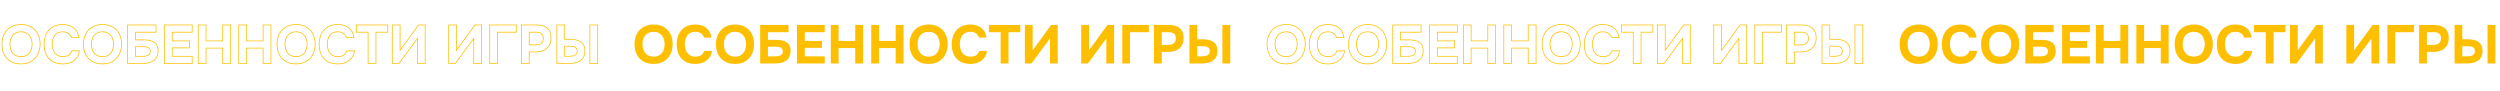 <?xml version="1.0" encoding="UTF-8"?> <svg xmlns="http://www.w3.org/2000/svg" width="3308" height="120" viewBox="0 0 3308 120" fill="none"><path d="M14.184 81.264L13.93 81.695L13.932 81.696L14.184 81.264ZM5.544 72.12L5.097 72.344L5.1 72.35L5.544 72.12ZM5.616 44.904L5.173 44.672L5.171 44.676L5.616 44.904ZM14.4 35.76L14.648 36.194L14.652 36.192L14.4 35.76ZM41.328 35.688L41.078 36.121L41.078 36.121L41.328 35.688ZM49.968 44.76L49.524 44.99L49.526 44.994L49.968 44.76ZM49.968 71.976L49.524 71.746L49.523 71.748L49.968 71.976ZM41.256 81.264L41.51 81.695L41.512 81.694L41.256 81.264ZM36.288 72.552L35.992 72.149L35.992 72.149L36.288 72.552ZM40.968 66.432L40.504 66.245L40.501 66.252L40.968 66.432ZM41.616 52.608L41.133 52.738L41.136 52.748L41.616 52.608ZM39.096 47.28L39.5 46.986L39.5 46.986L39.096 47.28ZM34.56 43.536L34.332 43.981L34.341 43.986L34.56 43.536ZM19.44 44.472L19.73 44.88L19.736 44.875L19.44 44.472ZM14.616 50.52L14.155 50.325L14.152 50.333L14.616 50.52ZM14.616 66.504L14.152 66.691L14.155 66.699L14.616 66.504ZM19.44 72.624L19.144 73.027L19.154 73.034L19.44 72.624ZM27.72 84.076C22.559 84.076 18.138 82.988 14.436 80.832L13.932 81.696C17.814 83.956 22.417 85.076 27.72 85.076V84.076ZM14.438 80.833C10.775 78.673 7.961 75.695 5.988 71.89L5.1 72.35C7.159 76.321 10.104 79.439 13.93 81.695L14.438 80.833ZM5.991 71.896C4.063 68.04 3.092 63.606 3.092 58.584H2.092C2.092 63.737 3.089 68.328 5.097 72.344L5.991 71.896ZM3.092 58.584C3.092 53.466 4.087 48.986 6.061 45.132L5.171 44.676C3.113 48.694 2.092 53.334 2.092 58.584H3.092ZM6.059 45.136C8.079 41.283 10.94 38.306 14.648 36.194L14.152 35.325C10.276 37.534 7.281 40.653 5.173 44.672L6.059 45.136ZM14.652 36.192C18.354 34.036 22.775 32.948 27.936 32.948V31.948C22.633 31.948 18.03 33.068 14.148 35.328L14.652 36.192ZM27.936 32.948C33.05 32.948 37.424 34.013 41.078 36.121L41.578 35.255C37.744 33.043 33.19 31.948 27.936 31.948V32.948ZM41.078 36.121C44.738 38.233 47.551 41.186 49.524 44.99L50.412 44.53C48.352 40.558 45.406 37.463 41.578 35.255L41.078 36.121ZM49.526 44.994C51.546 48.798 52.564 53.251 52.564 58.368H53.564C53.564 53.117 52.518 48.498 50.41 44.526L49.526 44.994ZM52.564 58.368C52.564 63.387 51.547 67.842 49.524 71.746L50.412 72.206C52.517 68.142 53.564 63.525 53.564 58.368H52.564ZM49.523 71.748C47.55 75.6 44.711 78.626 41 80.834L41.512 81.694C45.385 79.389 48.354 76.224 50.413 72.204L49.523 71.748ZM41.002 80.833C37.35 82.987 32.93 84.076 27.72 84.076V85.076C33.07 85.076 37.674 83.957 41.51 81.695L41.002 80.833ZM27.864 75.428C31.395 75.428 34.316 74.618 36.584 72.955L35.992 72.149C33.94 73.654 31.245 74.428 27.864 74.428V75.428ZM36.584 72.955C38.821 71.315 40.44 69.197 41.435 66.612L40.501 66.252C39.576 68.659 38.075 70.621 35.992 72.149L36.584 72.955ZM41.432 66.619C42.464 64.063 42.98 61.383 42.98 58.584H41.98C41.98 61.257 41.488 63.809 40.504 66.245L41.432 66.619ZM42.98 58.584C42.98 56.52 42.685 54.48 42.096 52.468L41.136 52.748C41.699 54.672 41.98 56.616 41.98 58.584H42.98ZM42.099 52.478C41.556 50.454 40.69 48.621 39.5 46.986L38.692 47.574C39.806 49.106 40.62 50.826 41.133 52.738L42.099 52.478ZM39.5 46.986C38.297 45.331 36.72 44.032 34.779 43.087L34.341 43.986C36.144 44.864 37.591 46.06 38.692 47.574L39.5 46.986ZM34.788 43.091C32.83 42.087 30.492 41.596 27.792 41.596V42.596C30.372 42.596 32.546 43.065 34.332 43.981L34.788 43.091ZM27.792 41.596C24.307 41.596 21.411 42.407 19.144 44.069L19.736 44.875C21.789 43.369 24.461 42.596 27.792 42.596V41.596ZM19.15 44.065C16.913 45.656 15.247 47.746 14.155 50.325L15.076 50.715C16.097 48.302 17.647 46.361 19.73 44.88L19.15 44.065ZM14.152 50.333C13.119 52.891 12.604 55.619 12.604 58.512H13.604C13.604 55.741 14.097 53.141 15.08 50.707L14.152 50.333ZM12.604 58.512C12.604 61.405 13.119 64.133 14.152 66.691L15.08 66.317C14.097 63.883 13.604 61.283 13.604 58.512H12.604ZM14.155 66.699C15.246 69.277 16.911 71.389 19.144 73.027L19.736 72.221C17.649 70.691 16.098 68.723 15.076 66.309L14.155 66.699ZM19.154 73.034C21.466 74.643 24.381 75.428 27.864 75.428V74.428C24.531 74.428 21.83 73.677 19.726 72.213L19.154 73.034ZM69.58 81.408L69.325 81.838L69.332 81.842L69.58 81.408ZM61.228 72.336L60.778 72.553L60.78 72.557L61.228 72.336ZM61.3 44.904L60.853 44.68L60.851 44.685L61.3 44.904ZM69.724 35.76L69.979 36.19L69.983 36.188L69.724 35.76ZM93.34 34.464L93.14 34.922L93.146 34.925L93.34 34.464ZM100.756 40.296L100.351 40.589L100.357 40.597L100.756 40.296ZM104.356 49.728V50.228H104.924L104.852 49.664L104.356 49.728ZM94.42 49.728L93.937 49.856L94.035 50.228H94.42V49.728ZM90.604 44.184L90.306 44.585L90.311 44.59L90.317 44.594L90.604 44.184ZM74.836 44.472L75.139 44.87L75.141 44.869L74.836 44.472ZM70.444 50.52L70.913 50.695L70.914 50.692L70.444 50.52ZM75.052 72.552L74.748 72.949L74.752 72.952L75.052 72.552ZM88.732 74.064L88.903 74.534L88.915 74.529L88.732 74.064ZM92.62 71.4L92.251 71.062L92.244 71.071L92.62 71.4ZM94.78 67.296V66.796H94.387L94.294 67.178L94.78 67.296ZM105.076 67.296L105.573 67.354L105.638 66.796H105.076V67.296ZM101.332 76.728L100.941 76.416L100.941 76.416L101.332 76.728ZM93.484 82.632L93.674 83.095L93.679 83.092L93.484 82.632ZM82.972 84.076C77.807 84.076 73.433 83.034 69.828 80.974L69.332 81.842C73.119 84.006 77.673 85.076 82.972 85.076V84.076ZM69.835 80.978C66.272 78.868 63.555 75.918 61.676 72.115L60.78 72.557C62.742 76.53 65.592 79.628 69.325 81.838L69.835 80.978ZM61.679 72.119C59.845 68.311 58.92 63.852 58.92 58.728H57.92C57.92 63.972 58.867 68.585 60.778 72.553L61.679 72.119ZM58.92 58.728C58.92 53.509 59.869 48.978 61.749 45.123L60.851 44.685C58.891 48.702 57.92 53.387 57.92 58.728H58.92ZM61.747 45.128C63.674 41.274 66.417 38.299 69.979 36.19L69.469 35.33C65.736 37.541 62.862 40.662 60.853 44.68L61.747 45.128ZM69.983 36.188C73.538 34.036 77.837 32.948 82.9 32.948V31.948C77.692 31.948 73.206 33.068 69.465 35.332L69.983 36.188ZM82.9 32.948C86.73 32.948 90.14 33.61 93.14 34.922L93.54 34.006C90.396 32.63 86.846 31.948 82.9 31.948V32.948ZM93.146 34.925C96.137 36.187 98.535 38.074 100.351 40.589L101.161 40.003C99.234 37.334 96.687 35.333 93.534 34.003L93.146 34.925ZM100.357 40.597C102.216 43.06 103.389 46.118 103.86 49.792L104.852 49.664C104.363 45.85 103.137 42.62 101.155 39.995L100.357 40.597ZM104.356 49.228H94.42V50.228H104.356V49.228ZM94.903 49.6C94.25 47.139 92.912 45.189 90.891 43.774L90.317 44.594C92.137 45.867 93.342 47.614 93.937 49.856L94.903 49.6ZM90.903 43.783C88.919 42.308 86.308 41.596 83.116 41.596V42.596C86.165 42.596 88.545 43.276 90.306 44.585L90.903 43.783ZM83.116 41.596C79.586 41.596 76.708 42.405 74.532 44.075L75.141 44.869C77.092 43.371 79.734 42.596 83.116 42.596V41.596ZM74.533 44.074C72.437 45.671 70.918 47.767 69.975 50.348L70.914 50.692C71.795 48.281 73.203 46.345 75.139 44.87L74.533 44.074ZM69.976 50.345C69.042 52.852 68.576 55.503 68.576 58.296H69.576C69.576 55.617 70.022 53.084 70.913 50.695L69.976 50.345ZM68.576 58.296C68.576 61.186 69.066 63.934 70.048 66.537L70.984 66.183C70.046 63.698 69.576 61.07 69.576 58.296H68.576ZM70.048 66.537C71.04 69.164 72.606 71.305 74.748 72.949L75.356 72.155C73.37 70.631 71.913 68.644 70.984 66.183L70.048 66.537ZM74.752 72.952C76.973 74.618 79.847 75.428 83.332 75.428V74.428C80.001 74.428 77.355 73.654 75.352 72.152L74.752 72.952ZM83.332 75.428C85.395 75.428 87.255 75.133 88.903 74.534L88.561 73.594C87.042 74.147 85.301 74.428 83.332 74.428V75.428ZM88.915 74.529C90.565 73.879 91.93 72.948 92.996 71.729L92.244 71.071C91.294 72.156 90.067 73.001 88.549 73.599L88.915 74.529ZM92.989 71.738C94.104 70.521 94.863 69.076 95.266 67.414L94.294 67.178C93.929 68.684 93.248 69.975 92.252 71.062L92.989 71.738ZM94.78 67.796H105.076V66.796H94.78V67.796ZM104.58 67.238C104.157 70.853 102.94 73.906 100.941 76.416L101.723 77.04C103.852 74.366 105.131 71.131 105.573 67.354L104.58 67.238ZM100.941 76.416C98.931 78.941 96.383 80.859 93.289 82.172L93.679 83.092C96.921 81.717 99.605 79.699 101.723 77.04L100.941 76.416ZM93.295 82.169C90.194 83.438 86.755 84.076 82.972 84.076V85.076C86.869 85.076 90.439 84.418 93.673 83.095L93.295 82.169ZM121.973 81.264L121.719 81.695L121.721 81.696L121.973 81.264ZM113.333 72.12L112.886 72.344L112.889 72.35L113.333 72.12ZM113.405 44.904L112.962 44.672L112.96 44.676L113.405 44.904ZM122.189 35.76L122.437 36.194L122.441 36.192L122.189 35.76ZM149.117 35.688L148.867 36.121L148.867 36.121L149.117 35.688ZM157.757 44.76L157.313 44.99L157.315 44.994L157.757 44.76ZM157.757 71.976L157.313 71.746L157.312 71.748L157.757 71.976ZM149.045 81.264L149.299 81.695L149.301 81.694L149.045 81.264ZM144.077 72.552L143.781 72.149L143.781 72.149L144.077 72.552ZM148.757 66.432L148.293 66.245L148.29 66.252L148.757 66.432ZM149.405 52.608L148.922 52.738L148.925 52.748L149.405 52.608ZM146.885 47.28L147.289 46.986L147.289 46.986L146.885 47.28ZM142.349 43.536L142.121 43.981L142.13 43.986L142.349 43.536ZM127.229 44.472L127.519 44.88L127.525 44.875L127.229 44.472ZM122.405 50.52L121.945 50.325L121.941 50.333L122.405 50.52ZM122.405 66.504L121.941 66.691L121.945 66.699L122.405 66.504ZM127.229 72.624L126.933 73.027L126.944 73.034L127.229 72.624ZM135.509 84.076C130.348 84.076 125.927 82.988 122.225 80.832L121.721 81.696C125.603 83.956 130.206 85.076 135.509 85.076V84.076ZM122.227 80.833C118.565 78.673 115.75 75.695 113.777 71.89L112.889 72.35C114.948 76.321 117.894 79.439 121.719 81.695L122.227 80.833ZM113.78 71.896C111.852 68.04 110.881 63.606 110.881 58.584H109.881C109.881 63.737 110.878 68.328 112.886 72.344L113.78 71.896ZM110.881 58.584C110.881 53.466 111.876 48.986 113.85 45.132L112.96 44.676C110.902 48.694 109.881 53.334 109.881 58.584H110.881ZM113.848 45.136C115.868 41.283 118.729 38.306 122.437 36.194L121.942 35.325C118.065 37.534 115.07 40.653 112.962 44.672L113.848 45.136ZM122.441 36.192C126.143 34.036 130.564 32.948 135.725 32.948V31.948C130.422 31.948 125.819 33.068 121.937 35.328L122.441 36.192ZM135.725 32.948C140.839 32.948 145.213 34.013 148.867 36.121L149.367 35.255C145.533 33.043 140.979 31.948 135.725 31.948V32.948ZM148.867 36.121C152.527 38.233 155.341 41.186 157.313 44.99L158.201 44.53C156.142 40.558 153.195 37.463 149.367 35.255L148.867 36.121ZM157.315 44.994C159.335 48.798 160.353 53.251 160.353 58.368H161.353C161.353 53.117 160.307 48.498 158.199 44.526L157.315 44.994ZM160.353 58.368C160.353 63.387 159.336 67.842 157.313 71.746L158.201 72.206C160.307 68.142 161.353 63.525 161.353 58.368H160.353ZM157.312 71.748C155.339 75.6 152.5 78.626 148.789 80.834L149.301 81.694C153.174 79.389 156.143 76.224 158.202 72.204L157.312 71.748ZM148.791 80.833C145.139 82.987 140.719 84.076 135.509 84.076V85.076C140.859 85.076 145.463 83.957 149.299 81.695L148.791 80.833ZM135.653 75.428C139.184 75.428 142.105 74.618 144.373 72.955L143.781 72.149C141.729 73.654 139.034 74.428 135.653 74.428V75.428ZM144.373 72.955C146.61 71.315 148.229 69.197 149.224 66.612L148.29 66.252C147.365 68.659 145.864 70.621 143.781 72.149L144.373 72.955ZM149.221 66.619C150.253 64.063 150.769 61.383 150.769 58.584H149.769C149.769 61.257 149.277 63.809 148.293 66.245L149.221 66.619ZM150.769 58.584C150.769 56.52 150.474 54.48 149.885 52.468L148.925 52.748C149.488 54.672 149.769 56.616 149.769 58.584H150.769ZM149.888 52.478C149.345 50.454 148.479 48.621 147.289 46.986L146.481 47.574C147.595 49.106 148.409 50.826 148.922 52.738L149.888 52.478ZM147.289 46.986C146.086 45.331 144.509 44.032 142.568 43.087L142.13 43.986C143.933 44.864 145.38 46.06 146.481 47.574L147.289 46.986ZM142.577 43.091C140.619 42.087 138.281 41.596 135.581 41.596V42.596C138.161 42.596 140.335 43.065 142.121 43.981L142.577 43.091ZM135.581 41.596C132.096 41.596 129.2 42.407 126.933 44.069L127.525 44.875C129.578 43.369 132.25 42.596 135.581 42.596V41.596ZM126.939 44.065C124.702 45.656 123.036 47.746 121.945 50.325L122.866 50.715C123.886 48.302 125.436 46.361 127.519 44.88L126.939 44.065ZM121.941 50.333C120.908 52.891 120.393 55.619 120.393 58.512H121.393C121.393 55.741 121.886 53.141 122.869 50.707L121.941 50.333ZM120.393 58.512C120.393 61.405 120.908 64.133 121.941 66.691L122.869 66.317C121.886 63.883 121.393 61.283 121.393 58.512H120.393ZM121.945 66.699C123.035 69.277 124.7 71.389 126.933 73.027L127.525 72.221C125.438 70.691 123.887 68.723 122.866 66.309L121.945 66.699ZM126.944 73.034C129.255 74.643 132.17 75.428 135.653 75.428V74.428C132.32 74.428 129.619 73.677 127.515 72.213L126.944 73.034ZM168.877 84H168.377V84.5H168.877V84ZM168.877 33.024V32.524H168.377V33.024H168.877ZM206.389 33.024H206.889V32.524H206.389V33.024ZM206.389 42.6V43.1H206.889V42.6H206.389ZM179.173 42.6V42.1H178.673V42.6H179.173ZM179.173 52.752H178.673V53.252H179.173V52.752ZM197.317 53.4L197.223 53.891L197.233 53.893L197.317 53.4ZM203.365 55.56L203.109 55.99L203.118 55.995L203.365 55.56ZM207.541 59.952L207.098 60.184L207.102 60.193L207.541 59.952ZM207.325 75.432L206.887 75.189L206.883 75.197L207.325 75.432ZM202.645 80.616L202.917 81.035L202.92 81.034L202.645 80.616ZM196.021 83.28L196.117 83.771L196.124 83.769L196.021 83.28ZM179.173 74.496H178.673V74.996H179.173V74.496ZM192.277 74.28L192.336 74.776L192.344 74.775L192.353 74.774L192.277 74.28ZM195.589 73.344L195.794 73.8L195.794 73.8L195.589 73.344ZM197.893 71.4L197.48 71.118L197.477 71.123L197.893 71.4ZM198.037 64.632L197.606 64.885L197.615 64.901L197.625 64.915L198.037 64.632ZM195.949 62.832L195.735 63.284L195.744 63.289L195.755 63.293L195.949 62.832ZM192.781 61.968L192.719 62.464L192.721 62.464L192.781 61.968ZM179.173 61.752V61.252H178.673V61.752H179.173ZM169.377 84V33.024H168.377V84H169.377ZM168.877 33.524H206.389V32.524H168.877V33.524ZM205.889 33.024V42.6H206.889V33.024H205.889ZM206.389 42.1H179.173V43.1H206.389V42.1ZM178.673 42.6V52.752H179.673V42.6H178.673ZM179.173 53.252H190.189V52.252H179.173V53.252ZM190.189 53.252C192.656 53.252 195 53.465 197.223 53.891L197.411 52.909C195.121 52.471 192.713 52.252 190.189 52.252V53.252ZM197.233 53.893C199.435 54.268 201.391 54.968 203.109 55.99L203.62 55.13C201.786 54.04 199.711 53.3 197.4 52.907L197.233 53.893ZM203.118 55.995C204.805 56.953 206.132 58.344 207.098 60.184L207.983 59.72C206.934 57.72 205.476 56.183 203.611 55.125L203.118 55.995ZM207.102 60.193C208.106 62.017 208.625 64.375 208.625 67.296H209.625C209.625 64.265 209.087 61.727 207.979 59.711L207.102 60.193ZM208.625 67.296C208.625 70.501 208.035 73.124 206.887 75.189L207.762 75.675C209.014 73.421 209.625 70.619 209.625 67.296H208.625ZM206.883 75.197C205.769 77.286 204.265 78.95 202.37 80.198L202.92 81.034C204.96 79.69 206.576 77.898 207.766 75.667L206.883 75.197ZM202.372 80.197C200.509 81.408 198.36 82.274 195.917 82.791L196.124 83.769C198.673 83.23 200.94 82.32 202.917 81.035L202.372 80.197ZM195.924 82.789C193.509 83.263 191.022 83.5 188.461 83.5V84.5C191.084 84.5 193.636 84.257 196.117 83.771L195.924 82.789ZM188.461 83.5H168.877V84.5H188.461V83.5ZM179.173 74.996H188.677V73.996H179.173V74.996ZM188.677 74.996C189.897 74.996 191.117 74.923 192.336 74.776L192.217 73.784C191.037 73.925 189.857 73.996 188.677 73.996V74.996ZM192.353 74.774C193.637 74.577 194.785 74.254 195.794 73.8L195.383 72.888C194.472 73.298 193.413 73.599 192.201 73.786L192.353 74.774ZM195.794 73.8C196.838 73.33 197.68 72.621 198.309 71.677L197.477 71.123C196.953 71.907 196.259 72.494 195.383 72.888L195.794 73.8ZM198.305 71.682C199.003 70.663 199.329 69.355 199.329 67.8H198.329C198.329 69.221 198.03 70.313 197.48 71.118L198.305 71.682ZM199.329 67.8C199.329 66.398 199.054 65.23 198.449 64.349L197.625 64.915C198.075 65.57 198.329 66.514 198.329 67.8H199.329ZM198.468 64.379C197.93 63.465 197.149 62.795 196.143 62.371L195.755 63.293C196.572 63.637 197.183 64.167 197.606 64.885L198.468 64.379ZM196.163 62.38C195.193 61.921 194.083 61.621 192.84 61.472L192.721 62.464C193.878 62.603 194.88 62.879 195.735 63.284L196.163 62.38ZM192.843 61.472C191.668 61.325 190.423 61.252 189.109 61.252V62.252C190.386 62.252 191.589 62.323 192.719 62.464L192.843 61.472ZM189.109 61.252H179.173V62.252H189.109V61.252ZM178.673 61.752V74.496H179.673V61.752H178.673ZM217.603 84H217.103V84.5H217.603V84ZM217.603 33.024V32.524H217.103V33.024H217.603ZM254.323 33.024H254.823V32.524H254.323V33.024ZM254.323 42.6V43.1H254.823V42.6H254.323ZM227.899 42.6V42.1H227.399V42.6H227.899ZM227.899 54.12H227.399V54.62H227.899V54.12ZM250.579 54.12H251.079V53.62H250.579V54.12ZM250.579 63.336V63.836H251.079V63.336H250.579ZM227.899 63.336V62.836H227.399V63.336H227.899ZM227.899 74.496H227.399V74.996H227.899V74.496ZM254.323 74.496H254.823V73.996H254.323V74.496ZM254.323 84V84.5H254.823V84H254.323ZM218.103 84V33.024H217.103V84H218.103ZM217.603 33.524H254.323V32.524H217.603V33.524ZM253.823 33.024V42.6H254.823V33.024H253.823ZM254.323 42.1H227.899V43.1H254.323V42.1ZM227.399 42.6V54.12H228.399V42.6H227.399ZM227.899 54.62H250.579V53.62H227.899V54.62ZM250.079 54.12V63.336H251.079V54.12H250.079ZM250.579 62.836H227.899V63.836H250.579V62.836ZM227.399 63.336V74.496H228.399V63.336H227.399ZM227.899 74.996H254.323V73.996H227.899V74.996ZM253.823 74.496V84H254.823V74.496H253.823ZM254.323 83.5H217.603V84.5H254.323V83.5ZM262.322 84H261.822V84.5H262.322V84ZM262.322 33.024V32.524H261.822V33.024H262.322ZM272.618 33.024H273.118V32.524H272.618V33.024ZM272.618 54.12H272.118V54.62H272.618V54.12ZM294.65 54.12V54.62H295.15V54.12H294.65ZM294.65 33.024V32.524H294.15V33.024H294.65ZM305.018 33.024H305.518V32.524H305.018V33.024ZM305.018 84V84.5H305.518V84H305.018ZM294.65 84H294.15V84.5H294.65V84ZM294.65 63.624H295.15V63.124H294.65V63.624ZM272.618 63.624V63.124H272.118V63.624H272.618ZM272.618 84V84.5H273.118V84H272.618ZM262.822 84V33.024H261.822V84H262.822ZM262.322 33.524H272.618V32.524H262.322V33.524ZM272.118 33.024V54.12H273.118V33.024H272.118ZM272.618 54.62H294.65V53.62H272.618V54.62ZM295.15 54.12V33.024H294.15V54.12H295.15ZM294.65 33.524H305.018V32.524H294.65V33.524ZM304.518 33.024V84H305.518V33.024H304.518ZM305.018 83.5H294.65V84.5H305.018V83.5ZM295.15 84V63.624H294.15V84H295.15ZM294.65 63.124H272.618V64.124H294.65V63.124ZM272.118 63.624V84H273.118V63.624H272.118ZM272.618 83.5H262.322V84.5H272.618V83.5ZM315.83 84H315.33V84.5H315.83V84ZM315.83 33.024V32.524H315.33V33.024H315.83ZM326.126 33.024H326.626V32.524H326.126V33.024ZM326.126 54.12H325.626V54.62H326.126V54.12ZM348.158 54.12V54.62H348.658V54.12H348.158ZM348.158 33.024V32.524H347.658V33.024H348.158ZM358.526 33.024H359.026V32.524H358.526V33.024ZM358.526 84V84.5H359.026V84H358.526ZM348.158 84H347.658V84.5H348.158V84ZM348.158 63.624H348.658V63.124H348.158V63.624ZM326.126 63.624V63.124H325.626V63.624H326.126ZM326.126 84V84.5H326.626V84H326.126ZM316.33 84V33.024H315.33V84H316.33ZM315.83 33.524H326.126V32.524H315.83V33.524ZM325.626 33.024V54.12H326.626V33.024H325.626ZM326.126 54.62H348.158V53.62H326.126V54.62ZM348.658 54.12V33.024H347.658V54.12H348.658ZM348.158 33.524H358.526V32.524H348.158V33.524ZM358.026 33.024V84H359.026V33.024H358.026ZM358.526 83.5H348.158V84.5H358.526V83.5ZM348.658 84V63.624H347.658V84H348.658ZM348.158 63.124H326.126V64.124H348.158V63.124ZM325.626 63.624V84H326.626V63.624H325.626ZM326.126 83.5H315.83V84.5H326.126V83.5ZM378.122 81.264L377.868 81.695L377.87 81.696L378.122 81.264ZM369.482 72.12L369.034 72.344L369.038 72.35L369.482 72.12ZM369.554 44.904L369.111 44.672L369.108 44.676L369.554 44.904ZM378.338 35.76L378.585 36.194L378.589 36.192L378.338 35.76ZM405.266 35.688L405.016 36.121L405.016 36.121L405.266 35.688ZM413.906 44.76L413.462 44.99L413.464 44.994L413.906 44.76ZM413.906 71.976L413.462 71.746L413.46 71.748L413.906 71.976ZM405.194 81.264L405.447 81.695L405.449 81.694L405.194 81.264ZM400.226 72.552L399.93 72.149L399.93 72.149L400.226 72.552ZM404.906 66.432L404.442 66.245L404.439 66.252L404.906 66.432ZM405.554 52.608L405.07 52.738L405.074 52.748L405.554 52.608ZM403.034 47.28L403.438 46.986L403.438 46.986L403.034 47.28ZM398.498 43.536L398.269 43.981L398.279 43.986L398.498 43.536ZM383.378 44.472L383.667 44.88L383.673 44.875L383.378 44.472ZM378.554 50.52L378.093 50.325L378.09 50.333L378.554 50.52ZM378.554 66.504L378.09 66.691L378.093 66.699L378.554 66.504ZM383.378 72.624L383.082 73.027L383.092 73.034L383.378 72.624ZM391.658 84.076C386.497 84.076 382.075 82.988 378.373 80.832L377.87 81.696C381.752 83.956 386.354 85.076 391.658 85.076V84.076ZM378.375 80.833C374.713 78.673 371.899 75.695 369.925 71.89L369.038 72.35C371.096 76.321 374.042 79.439 377.868 81.695L378.375 80.833ZM369.929 71.896C368 68.04 367.03 63.606 367.03 58.584H366.03C366.03 63.737 367.027 68.328 369.034 72.344L369.929 71.896ZM367.03 58.584C367.03 53.466 368.024 48.986 369.999 45.132L369.108 44.676C367.051 48.694 366.03 53.334 366.03 58.584H367.03ZM369.996 45.136C372.017 41.283 374.878 38.306 378.585 36.194L378.09 35.325C374.213 37.534 371.218 40.653 369.111 44.672L369.996 45.136ZM378.589 36.192C382.291 34.036 386.713 32.948 391.874 32.948V31.948C386.57 31.948 381.968 33.068 378.086 35.328L378.589 36.192ZM391.874 32.948C396.987 32.948 401.361 34.013 405.016 36.121L405.515 35.255C401.682 33.043 397.128 31.948 391.874 31.948V32.948ZM405.016 36.121C408.676 38.233 411.489 41.186 413.462 44.99L414.349 44.53C412.29 40.558 409.343 37.463 405.515 35.255L405.016 36.121ZM413.464 44.994C415.483 48.798 416.502 53.251 416.502 58.368H417.502C417.502 53.117 416.456 48.498 414.347 44.526L413.464 44.994ZM416.502 58.368C416.502 63.387 415.484 67.842 413.462 71.746L414.349 72.206C416.455 68.142 417.502 63.525 417.502 58.368H416.502ZM413.46 71.748C411.487 75.6 408.649 78.626 404.938 80.834L405.449 81.694C409.322 79.389 412.292 76.224 414.351 72.204L413.46 71.748ZM404.94 80.833C401.287 82.987 396.867 84.076 391.658 84.076V85.076C397.008 85.076 401.612 83.957 405.447 81.695L404.94 80.833ZM391.802 75.428C395.333 75.428 398.253 74.618 400.521 72.955L399.93 72.149C397.878 73.654 395.182 74.428 391.802 74.428V75.428ZM400.521 72.955C402.758 71.315 404.378 69.197 405.372 66.612L404.439 66.252C403.513 68.659 402.013 70.621 399.93 72.149L400.521 72.955ZM405.369 66.619C406.402 64.063 406.918 61.383 406.918 58.584H405.918C405.918 61.257 405.425 63.809 404.442 66.245L405.369 66.619ZM406.918 58.584C406.918 56.52 406.622 54.48 406.033 52.468L405.074 52.748C405.637 54.672 405.918 56.616 405.918 58.584H406.918ZM406.036 52.478C405.493 50.454 404.627 48.621 403.438 46.986L402.629 47.574C403.744 49.106 404.558 50.826 405.071 52.738L406.036 52.478ZM403.438 46.986C402.235 45.331 400.657 44.032 398.716 43.087L398.279 43.986C400.082 44.864 401.528 46.06 402.629 47.574L403.438 46.986ZM398.726 43.091C396.767 42.087 394.429 41.596 391.73 41.596V42.596C394.31 42.596 396.484 43.065 398.269 43.981L398.726 43.091ZM391.73 41.596C388.244 41.596 385.348 42.407 383.082 44.069L383.673 44.875C385.727 43.369 388.399 42.596 391.73 42.596V41.596ZM383.088 44.065C380.85 45.656 379.184 47.746 378.093 50.325L379.014 50.715C380.035 48.302 381.585 46.361 383.667 44.88L383.088 44.065ZM378.09 50.333C377.057 52.891 376.542 55.619 376.542 58.512H377.542C377.542 55.741 378.034 53.141 379.017 50.707L378.09 50.333ZM376.542 58.512C376.542 61.405 377.057 64.133 378.09 66.691L379.017 66.317C378.034 63.883 377.542 61.283 377.542 58.512H376.542ZM378.093 66.699C379.184 69.277 380.848 71.389 383.082 73.027L383.673 72.221C381.587 70.691 380.035 68.723 379.014 66.309L378.093 66.699ZM383.092 73.034C385.404 74.643 388.319 75.428 391.802 75.428V74.428C388.468 74.428 385.767 73.677 383.663 72.213L383.092 73.034ZM433.518 81.408L433.263 81.838L433.27 81.842L433.518 81.408ZM425.166 72.336L424.715 72.553L424.717 72.557L425.166 72.336ZM425.238 44.904L424.79 44.68L424.788 44.685L425.238 44.904ZM433.662 35.76L433.916 36.19L433.921 36.188L433.662 35.76ZM457.278 34.464L457.077 34.922L457.083 34.925L457.278 34.464ZM464.694 40.296L464.288 40.589L464.295 40.597L464.694 40.296ZM468.294 49.728V50.228H468.862L468.79 49.664L468.294 49.728ZM458.358 49.728L457.874 49.856L457.973 50.228H458.358V49.728ZM454.542 44.184L454.243 44.585L454.249 44.59L454.255 44.594L454.542 44.184ZM438.774 44.472L439.077 44.87L439.078 44.869L438.774 44.472ZM434.382 50.52L434.85 50.695L434.851 50.692L434.382 50.52ZM438.99 72.552L438.685 72.949L438.69 72.952L438.99 72.552ZM452.67 74.064L452.841 74.534L452.853 74.529L452.67 74.064ZM456.558 71.4L456.189 71.062L456.181 71.071L456.558 71.4ZM458.718 67.296V66.796H458.324L458.232 67.178L458.718 67.296ZM469.014 67.296L469.51 67.354L469.575 66.796H469.014V67.296ZM465.27 76.728L464.878 76.416L464.878 76.416L465.27 76.728ZM457.422 82.632L457.611 83.095L457.617 83.092L457.422 82.632ZM446.91 84.076C441.745 84.076 437.371 83.034 433.766 80.974L433.27 81.842C437.057 84.006 441.61 85.076 446.91 85.076V84.076ZM433.772 80.978C430.21 78.868 427.492 75.918 425.614 72.115L424.717 72.557C426.679 76.53 429.529 79.628 433.263 81.838L433.772 80.978ZM425.616 72.119C423.783 68.311 422.858 63.852 422.858 58.728H421.858C421.858 63.972 422.805 68.585 424.715 72.553L425.616 72.119ZM422.858 58.728C422.858 53.509 423.806 48.978 425.687 45.123L424.788 44.685C422.829 48.702 421.858 53.387 421.858 58.728H422.858ZM425.685 45.128C427.612 41.274 430.354 38.299 433.916 36.19L433.407 35.33C429.673 37.541 426.8 40.662 424.79 44.68L425.685 45.128ZM433.921 36.188C437.476 34.036 441.774 32.948 446.838 32.948V31.948C441.629 31.948 437.143 33.068 433.403 35.332L433.921 36.188ZM446.838 32.948C450.668 32.948 454.078 33.61 457.077 34.922L457.478 34.006C454.334 32.63 450.784 31.948 446.838 31.948V32.948ZM457.083 34.925C460.075 36.187 462.472 38.074 464.288 40.589L465.099 40.003C463.171 37.334 460.625 35.333 457.472 34.003L457.083 34.925ZM464.295 40.597C466.153 43.06 467.327 46.118 467.798 49.792L468.79 49.664C468.301 45.85 467.074 42.62 465.093 39.995L464.295 40.597ZM468.294 49.228H458.358V50.228H468.294V49.228ZM458.841 49.6C458.188 47.139 456.849 45.189 454.828 43.774L454.255 44.594C456.074 45.867 457.279 47.614 457.874 49.856L458.841 49.6ZM454.84 43.783C452.857 42.308 450.245 41.596 447.054 41.596V42.596C450.102 42.596 452.482 43.276 454.243 44.585L454.84 43.783ZM447.054 41.596C443.524 41.596 440.645 42.405 438.469 44.075L439.078 44.869C441.03 43.371 443.672 42.596 447.054 42.596V41.596ZM438.471 44.074C436.375 45.671 434.855 47.767 433.912 50.348L434.851 50.692C435.732 48.281 437.14 46.345 439.077 44.87L438.471 44.074ZM433.913 50.345C432.979 52.852 432.514 55.503 432.514 58.296H433.514C433.514 55.617 433.96 53.084 434.85 50.695L433.913 50.345ZM432.514 58.296C432.514 61.186 433.004 63.934 433.986 66.537L434.921 66.183C433.984 63.698 433.514 61.07 433.514 58.296H432.514ZM433.986 66.537C434.977 69.164 436.544 71.305 438.685 72.949L439.294 72.155C437.307 70.631 435.85 68.644 434.921 66.183L433.986 66.537ZM438.69 72.952C440.91 74.618 443.785 75.428 447.27 75.428V74.428C443.938 74.428 441.293 73.654 439.29 72.152L438.69 72.952ZM447.27 75.428C449.333 75.428 451.192 75.133 452.84 74.534L452.499 73.594C450.979 74.147 449.238 74.428 447.27 74.428V75.428ZM452.853 74.529C454.503 73.879 455.868 72.948 456.934 71.729L456.181 71.071C455.232 72.156 454.005 73.001 452.486 73.599L452.853 74.529ZM456.926 71.738C458.042 70.521 458.801 69.076 459.204 67.414L458.232 67.178C457.867 68.684 457.185 69.975 456.189 71.062L456.926 71.738ZM458.718 67.796H469.014V66.796H458.718V67.796ZM468.517 67.238C468.094 70.853 466.877 73.906 464.878 76.416L465.661 77.04C467.79 74.366 469.069 71.131 469.51 67.354L468.517 67.238ZM464.878 76.416C462.868 78.941 460.321 80.859 457.226 82.172L457.617 83.092C460.858 81.717 463.543 79.699 465.661 77.04L464.878 76.416ZM457.232 82.169C454.131 83.438 450.693 84.076 446.91 84.076V85.076C450.807 85.076 454.376 84.418 457.611 83.095L457.232 82.169ZM487.083 84H486.583V84.5H487.083V84ZM487.083 42.6H487.583V42.1H487.083V42.6ZM471.531 42.6H471.031V43.1H471.531V42.6ZM471.531 33.024V32.524H471.031V33.024H471.531ZM513.075 33.024H513.575V32.524H513.075V33.024ZM513.075 42.6V43.1H513.575V42.6H513.075ZM497.451 42.6V42.1H496.951V42.6H497.451ZM497.451 84V84.5H497.951V84H497.451ZM487.583 84V42.6H486.583V84H487.583ZM487.083 42.1H471.531V43.1H487.083V42.1ZM472.031 42.6V33.024H471.031V42.6H472.031ZM471.531 33.524H513.075V32.524H471.531V33.524ZM512.575 33.024V42.6H513.575V33.024H512.575ZM513.075 42.1H497.451V43.1H513.075V42.1ZM496.951 42.6V84H497.951V42.6H496.951ZM497.451 83.5H487.083V84.5H497.451V83.5ZM519.103 84H518.603V84.5H519.103V84ZM519.103 33.024V32.524H518.603V33.024H519.103ZM529.399 33.024H529.899V32.524H529.399V33.024ZM529.399 66.576H528.899V68.113L529.803 66.87L529.399 66.576ZM553.807 33.024V32.524H553.553L553.403 32.73L553.807 33.024ZM562.591 33.024H563.091V32.524H562.591V33.024ZM562.591 84V84.5H563.091V84H562.591ZM552.295 84H551.795V84.5H552.295V84ZM552.295 50.88H552.795V49.359L551.893 50.583L552.295 50.88ZM527.887 84V84.5H528.14L528.29 84.297L527.887 84ZM519.603 84V33.024H518.603V84H519.603ZM519.103 33.524H529.399V32.524H519.103V33.524ZM528.899 33.024V66.576H529.899V33.024H528.899ZM529.803 66.87L554.211 33.318L553.403 32.73L528.995 66.282L529.803 66.87ZM553.807 33.524H562.591V32.524H553.807V33.524ZM562.091 33.024V84H563.091V33.024H562.091ZM562.591 83.5H552.295V84.5H562.591V83.5ZM552.795 84V50.88H551.795V84H552.795ZM551.893 50.583L527.485 83.703L528.29 84.297L552.698 51.177L551.893 50.583ZM527.887 83.5H519.103V84.5H527.887V83.5ZM593.705 84H593.205V84.5H593.705V84ZM593.705 33.024V32.524H593.205V33.024H593.705ZM604.001 33.024H604.501V32.524H604.001V33.024ZM604.001 66.576H603.501V68.113L604.405 66.87L604.001 66.576ZM628.409 33.024V32.524H628.154L628.004 32.73L628.409 33.024ZM637.193 33.024H637.693V32.524H637.193V33.024ZM637.193 84V84.5H637.693V84H637.193ZM626.897 84H626.397V84.5H626.897V84ZM626.897 50.88H627.397V49.359L626.494 50.583L626.897 50.88ZM602.489 84V84.5H602.741L602.891 84.297L602.489 84ZM594.205 84V33.024H593.205V84H594.205ZM593.705 33.524H604.001V32.524H593.705V33.524ZM603.501 33.024V66.576H604.501V33.024H603.501ZM604.405 66.87L628.813 33.318L628.004 32.73L603.596 66.282L604.405 66.87ZM628.409 33.524H637.193V32.524H628.409V33.524ZM636.693 33.024V84H637.693V33.024H636.693ZM637.193 83.5H626.897V84.5H637.193V83.5ZM627.397 84V50.88H626.397V84H627.397ZM626.494 50.583L602.086 83.703L602.891 84.297L627.299 51.177L626.494 50.583ZM602.489 83.5H593.705V84.5H602.489V83.5ZM647.986 84H647.486V84.5H647.986V84ZM647.986 33.024V32.524H647.486V33.024H647.986ZM683.194 33.024H683.694V32.524H683.194V33.024ZM683.194 42.6V43.1H683.694V42.6H683.194ZM658.282 42.6V42.1H657.782V42.6H658.282ZM658.282 84V84.5H658.782V84H658.282ZM648.486 84V33.024H647.486V84H648.486ZM647.986 33.524H683.194V32.524H647.986V33.524ZM682.694 33.024V42.6H683.694V33.024H682.694ZM683.194 42.1H658.282V43.1H683.194V42.1ZM657.782 42.6V84H658.782V42.6H657.782ZM658.282 83.5H647.986V84.5H658.282V83.5ZM689.963 84H689.463V84.5H689.963V84ZM689.963 33.024V32.524H689.463V33.024H689.963ZM719.987 34.824L719.794 35.286L719.803 35.289L719.987 34.824ZM726.755 40.44L726.328 40.701L726.33 40.704L726.755 40.44ZM726.467 60.672L726.049 60.396L726.046 60.402L726.467 60.672ZM719.339 66.72L719.535 67.18L719.542 67.177L719.339 66.72ZM700.259 68.664V68.164H699.759V68.664H700.259ZM700.259 84V84.5H700.759V84H700.259ZM700.259 59.448H699.759V59.948H700.259V59.448ZM716.171 57.288L716.485 57.676L716.487 57.675L716.171 57.288ZM716.603 44.616L716.267 44.987L716.274 44.993L716.28 44.998L716.603 44.616ZM700.259 42.6V42.1H699.759V42.6H700.259ZM690.463 84V33.024H689.463V84H690.463ZM689.963 33.524H709.835V32.524H689.963V33.524ZM709.835 33.524C713.672 33.524 716.988 34.116 719.794 35.285L720.179 34.362C717.225 33.132 713.773 32.524 709.835 32.524V33.524ZM719.803 35.289C722.634 36.403 724.803 38.205 726.328 40.701L727.181 40.179C725.538 37.491 723.195 35.549 720.17 34.359L719.803 35.289ZM726.33 40.704C727.848 43.142 728.631 46.448 728.631 50.664H729.631C729.631 46.336 728.829 42.826 727.179 40.176L726.33 40.704ZM728.631 50.664C728.631 54.573 727.76 57.808 726.049 60.396L726.884 60.948C728.725 58.16 729.631 54.723 729.631 50.664H728.631ZM726.046 60.402C724.373 63.005 722.074 64.957 719.135 66.263L719.542 67.177C722.651 65.795 725.104 63.715 726.887 60.942L726.046 60.402ZM719.142 66.26C716.189 67.526 712.826 68.164 709.043 68.164V69.164C712.939 69.164 716.44 68.506 719.535 67.18L719.142 66.26ZM709.043 68.164H700.259V69.164H709.043V68.164ZM699.759 68.664V84H700.759V68.664H699.759ZM700.259 83.5H689.963V84.5H700.259V83.5ZM700.259 59.948H708.899V58.948H700.259V59.948ZM708.899 59.948C712.046 59.948 714.594 59.21 716.485 57.676L715.856 56.9C714.195 58.246 711.895 58.948 708.899 58.948V59.948ZM716.487 57.675C718.457 56.068 719.407 53.675 719.407 50.592H718.407C718.407 53.461 717.532 55.532 715.854 56.901L716.487 57.675ZM719.407 50.592C719.407 47.809 718.608 45.654 716.925 44.234L716.28 44.998C717.669 46.17 718.407 47.999 718.407 50.592H719.407ZM716.938 44.245C715.314 42.778 712.763 42.1 709.403 42.1V43.1C712.666 43.1 714.915 43.766 716.267 44.987L716.938 44.245ZM709.403 42.1H700.259V43.1H709.403V42.1ZM699.759 42.6V59.448H700.759V42.6H699.759ZM736.861 84H736.361V84.5H736.861V84ZM736.861 33.024V32.524H736.361V33.024H736.861ZM747.157 33.024H747.657V32.524H747.157V33.024ZM747.157 51.96H746.657V52.46H747.157V51.96ZM761.701 52.68L761.597 53.169L761.609 53.171L761.701 52.68ZM767.893 55.056L767.626 55.479L767.632 55.483L767.639 55.487L767.893 55.056ZM772.285 59.736L771.842 59.968L771.845 59.974L771.849 59.981L772.285 59.736ZM767.533 80.472L767.801 80.894L767.801 80.894L767.533 80.472ZM760.837 83.208L760.94 83.697L760.949 83.695L760.837 83.208ZM747.157 74.496H746.657V74.996H747.157V74.496ZM757.237 74.208L757.164 73.713L757.164 73.713L757.237 74.208ZM760.621 73.2L760.845 73.647L760.853 73.643L760.621 73.2ZM762.925 71.112L762.502 70.845L762.498 70.851L762.925 71.112ZM762.925 64.128L762.509 64.405L762.516 64.416L762.925 64.128ZM760.621 62.184L760.826 61.728L760.826 61.728L760.621 62.184ZM757.381 61.32L757.441 60.824L757.441 60.824L757.381 61.32ZM747.157 61.104V60.604H746.657V61.104H747.157ZM780.493 84H779.993V84.5H780.493V84ZM780.493 33.024V32.524H779.993V33.024H780.493ZM790.861 33.024H791.361V32.524H790.861V33.024ZM790.861 84V84.5H791.361V84H790.861ZM737.361 84V33.024H736.361V84H737.361ZM736.861 33.524H747.157V32.524H736.861V33.524ZM746.657 33.024V51.96H747.657V33.024H746.657ZM747.157 52.46H754.717V51.46H747.157V52.46ZM754.717 52.46C757.083 52.46 759.376 52.697 761.597 53.169L761.805 52.191C759.513 51.703 757.15 51.46 754.717 51.46V52.46ZM761.609 53.171C763.856 53.593 765.86 54.363 767.626 55.479L768.16 54.633C766.278 53.445 764.154 52.631 761.793 52.189L761.609 53.171ZM767.639 55.487C769.427 56.541 770.827 58.031 771.842 59.968L772.728 59.504C771.631 57.41 770.103 55.779 768.147 54.625L767.639 55.487ZM771.849 59.981C772.899 61.852 773.441 64.28 773.441 67.296H774.441C774.441 64.168 773.879 61.556 772.721 59.491L771.849 59.981ZM773.441 67.296C773.441 70.455 772.875 73.056 771.772 75.125L772.654 75.595C773.855 73.344 774.441 70.569 774.441 67.296H773.441ZM771.772 75.125C770.658 77.212 769.156 78.85 767.265 80.05L767.801 80.894C769.845 79.598 771.464 77.828 772.654 75.595L771.772 75.125ZM767.265 80.05C765.349 81.265 763.171 82.156 760.725 82.721L760.949 83.695C763.495 83.108 765.78 82.175 767.801 80.894L767.265 80.05ZM760.733 82.719C758.273 83.239 755.716 83.5 753.061 83.5V84.5C755.782 84.5 758.409 84.233 760.94 83.697L760.733 82.719ZM753.061 83.5H736.861V84.5H753.061V83.5ZM747.157 74.996H753.133V73.996H747.157V74.996ZM753.133 74.996C754.595 74.996 755.988 74.898 757.31 74.703L757.164 73.713C755.894 73.901 754.551 73.996 753.133 73.996V74.996ZM757.31 74.703C758.647 74.504 759.828 74.155 760.845 73.647L760.397 72.753C759.494 73.205 758.418 73.528 757.164 73.713L757.31 74.703ZM760.853 73.643C761.931 73.078 762.771 72.323 763.352 71.373L762.498 70.851C762.023 71.629 761.327 72.266 760.389 72.757L760.853 73.643ZM763.348 71.379C763.988 70.365 764.289 69.088 764.289 67.584H763.289C763.289 68.96 763.013 70.035 762.502 70.845L763.348 71.379ZM764.289 67.584C764.289 66.041 763.992 64.772 763.333 63.84L762.516 64.416C763.01 65.116 763.289 66.151 763.289 67.584H764.289ZM763.341 63.851C762.712 62.907 761.871 62.198 760.826 61.728L760.416 62.64C761.291 63.034 761.986 63.621 762.509 64.405L763.341 63.851ZM760.826 61.728C759.814 61.272 758.684 60.973 757.441 60.824L757.321 61.816C758.478 61.955 759.508 62.232 760.416 62.64L760.826 61.728ZM757.441 60.824C756.219 60.677 754.951 60.604 753.637 60.604V61.604C754.914 61.604 756.142 61.675 757.321 61.816L757.441 60.824ZM753.637 60.604H747.157V61.604H753.637V60.604ZM746.657 61.104V74.496H747.657V61.104H746.657ZM780.993 84V33.024H779.993V84H780.993ZM780.493 33.524H790.861V32.524H780.493V33.524ZM790.361 33.024V84H791.361V33.024H790.361ZM790.861 83.5H780.493V84.5H790.861V83.5Z" fill="#FDBF00"></path><path d="M864.72 84.576C859.488 84.576 854.976 83.472 851.184 81.264C847.44 79.056 844.56 76.008 842.544 72.12C840.576 68.184 839.592 63.672 839.592 58.584C839.592 53.4 840.6 48.84 842.616 44.904C844.68 40.968 847.608 37.92 851.4 35.76C855.192 33.552 859.704 32.448 864.936 32.448C870.12 32.448 874.584 33.528 878.328 35.688C882.072 37.848 884.952 40.872 886.968 44.76C889.032 48.648 890.064 53.184 890.064 58.368C890.064 63.456 889.032 67.992 886.968 71.976C884.952 75.912 882.048 79.008 878.256 81.264C874.512 83.472 870 84.576 864.72 84.576ZM864.864 74.928C868.32 74.928 871.128 74.136 873.288 72.552C875.448 70.968 877.008 68.928 877.968 66.432C878.976 63.936 879.48 61.32 879.48 58.584C879.48 56.568 879.192 54.576 878.616 52.608C878.088 50.64 877.248 48.864 876.096 47.28C874.944 45.696 873.432 44.448 871.56 43.536C869.688 42.576 867.432 42.096 864.792 42.096C861.384 42.096 858.6 42.888 856.44 44.472C854.28 46.008 852.672 48.024 851.616 50.52C850.608 53.016 850.104 55.68 850.104 58.512C850.104 61.344 850.608 64.008 851.616 66.504C852.672 69 854.28 71.04 856.44 72.624C858.648 74.16 861.456 74.928 864.864 74.928ZM919.972 84.576C914.74 84.576 910.276 83.52 906.58 81.408C902.932 79.248 900.148 76.224 898.228 72.336C896.356 68.448 895.42 63.912 895.42 58.728C895.42 53.448 896.38 48.84 898.3 44.904C900.268 40.968 903.076 37.92 906.724 35.76C910.372 33.552 914.764 32.448 919.9 32.448C923.788 32.448 927.268 33.12 930.34 34.464C933.412 35.76 935.884 37.704 937.756 40.296C939.676 42.84 940.876 45.984 941.356 49.728H931.42C930.796 47.376 929.524 45.528 927.604 44.184C925.732 42.792 923.236 42.096 920.116 42.096C916.66 42.096 913.9 42.888 911.836 44.472C909.82 46.008 908.356 48.024 907.444 50.52C906.532 52.968 906.076 55.56 906.076 58.296C906.076 61.128 906.556 63.816 907.516 66.36C908.476 68.904 909.988 70.968 912.052 72.552C914.164 74.136 916.924 74.928 920.332 74.928C922.348 74.928 924.148 74.64 925.732 74.064C927.316 73.44 928.612 72.552 929.62 71.4C930.676 70.248 931.396 68.88 931.78 67.296H942.076C941.644 70.992 940.396 74.136 938.332 76.728C936.268 79.32 933.652 81.288 930.484 82.632C927.316 83.928 923.812 84.576 919.972 84.576ZM972.509 84.576C967.277 84.576 962.765 83.472 958.973 81.264C955.229 79.056 952.349 76.008 950.333 72.12C948.365 68.184 947.381 63.672 947.381 58.584C947.381 53.4 948.389 48.84 950.405 44.904C952.469 40.968 955.397 37.92 959.189 35.76C962.981 33.552 967.493 32.448 972.725 32.448C977.909 32.448 982.373 33.528 986.117 35.688C989.861 37.848 992.741 40.872 994.757 44.76C996.821 48.648 997.853 53.184 997.853 58.368C997.853 63.456 996.821 67.992 994.757 71.976C992.741 75.912 989.837 79.008 986.045 81.264C982.301 83.472 977.789 84.576 972.509 84.576ZM972.653 74.928C976.109 74.928 978.917 74.136 981.077 72.552C983.237 70.968 984.797 68.928 985.757 66.432C986.765 63.936 987.269 61.32 987.269 58.584C987.269 56.568 986.981 54.576 986.405 52.608C985.877 50.64 985.037 48.864 983.885 47.28C982.733 45.696 981.221 44.448 979.349 43.536C977.477 42.576 975.221 42.096 972.581 42.096C969.173 42.096 966.389 42.888 964.229 44.472C962.069 46.008 960.461 48.024 959.405 50.52C958.397 53.016 957.893 55.68 957.893 58.512C957.893 61.344 958.397 64.008 959.405 66.504C960.461 69 962.069 71.04 964.229 72.624C966.437 74.16 969.245 74.928 972.653 74.928ZM1005.88 84V33.024H1043.39V42.6H1016.17V52.752H1027.19C1029.68 52.752 1032.06 52.968 1034.32 53.4C1036.57 53.784 1038.59 54.504 1040.36 55.56C1042.14 56.568 1043.53 58.032 1044.54 59.952C1045.6 61.872 1046.12 64.32 1046.12 67.296C1046.12 70.56 1045.52 73.272 1044.32 75.432C1043.17 77.592 1041.61 79.32 1039.64 80.616C1037.72 81.864 1035.52 82.752 1033.02 83.28C1030.57 83.76 1028.05 84 1025.46 84H1005.88ZM1016.17 74.496H1025.68C1026.88 74.496 1028.08 74.424 1029.28 74.28C1030.52 74.088 1031.63 73.776 1032.59 73.344C1033.55 72.912 1034.32 72.264 1034.89 71.4C1035.52 70.488 1035.83 69.288 1035.83 67.8C1035.83 66.456 1035.56 65.4 1035.04 64.632C1034.56 63.816 1033.86 63.216 1032.95 62.832C1032.04 62.4 1030.98 62.112 1029.78 61.968C1028.63 61.824 1027.4 61.752 1026.11 61.752H1016.17V74.496ZM1054.6 84V33.024H1091.32V42.6H1064.9V54.12H1087.58V63.336H1064.9V74.496H1091.32V84H1054.6ZM1099.32 84V33.024H1109.62V54.12H1131.65V33.024H1142.02V84H1131.65V63.624H1109.62V84H1099.32ZM1152.83 84V33.024H1163.13V54.12H1185.16V33.024H1195.53V84H1185.16V63.624H1163.13V84H1152.83ZM1228.66 84.576C1223.43 84.576 1218.91 83.472 1215.12 81.264C1211.38 79.056 1208.5 76.008 1206.48 72.12C1204.51 68.184 1203.53 63.672 1203.53 58.584C1203.53 53.4 1204.54 48.84 1206.55 44.904C1208.62 40.968 1211.55 37.92 1215.34 35.76C1219.13 33.552 1223.64 32.448 1228.87 32.448C1234.06 32.448 1238.52 33.528 1242.27 35.688C1246.01 37.848 1248.89 40.872 1250.91 44.76C1252.97 48.648 1254 53.184 1254 58.368C1254 63.456 1252.97 67.992 1250.91 71.976C1248.89 75.912 1245.99 79.008 1242.19 81.264C1238.45 83.472 1233.94 84.576 1228.66 84.576ZM1228.8 74.928C1232.26 74.928 1235.07 74.136 1237.23 72.552C1239.39 70.968 1240.95 68.928 1241.91 66.432C1242.91 63.936 1243.42 61.32 1243.42 58.584C1243.42 56.568 1243.13 54.576 1242.55 52.608C1242.03 50.64 1241.19 48.864 1240.03 47.28C1238.88 45.696 1237.37 44.448 1235.5 43.536C1233.63 42.576 1231.37 42.096 1228.73 42.096C1225.32 42.096 1222.54 42.888 1220.38 44.472C1218.22 46.008 1216.61 48.024 1215.55 50.52C1214.55 53.016 1214.04 55.68 1214.04 58.512C1214.04 61.344 1214.55 64.008 1215.55 66.504C1216.61 69 1218.22 71.04 1220.38 72.624C1222.59 74.16 1225.39 74.928 1228.8 74.928ZM1283.91 84.576C1278.68 84.576 1274.21 83.52 1270.52 81.408C1266.87 79.248 1264.09 76.224 1262.17 72.336C1260.29 68.448 1259.36 63.912 1259.36 58.728C1259.36 53.448 1260.32 48.84 1262.24 44.904C1264.21 40.968 1267.01 37.92 1270.66 35.76C1274.31 33.552 1278.7 32.448 1283.84 32.448C1287.73 32.448 1291.21 33.12 1294.28 34.464C1297.35 35.76 1299.82 37.704 1301.69 40.296C1303.61 42.84 1304.81 45.984 1305.29 49.728H1295.36C1294.73 47.376 1293.46 45.528 1291.54 44.184C1289.67 42.792 1287.17 42.096 1284.05 42.096C1280.6 42.096 1277.84 42.888 1275.77 44.472C1273.76 46.008 1272.29 48.024 1271.38 50.52C1270.47 52.968 1270.01 55.56 1270.01 58.296C1270.01 61.128 1270.49 63.816 1271.45 66.36C1272.41 68.904 1273.93 70.968 1275.99 72.552C1278.1 74.136 1280.86 74.928 1284.27 74.928C1286.29 74.928 1288.09 74.64 1289.67 74.064C1291.25 73.44 1292.55 72.552 1293.56 71.4C1294.61 70.248 1295.33 68.88 1295.72 67.296H1306.01C1305.58 70.992 1304.33 74.136 1302.27 76.728C1300.21 79.32 1297.59 81.288 1294.42 82.632C1291.25 83.928 1287.75 84.576 1283.91 84.576ZM1324.08 84V42.6H1308.53V33.024H1350.07V42.6H1334.45V84H1324.08ZM1356.1 84V33.024H1366.4V66.576L1390.81 33.024H1399.59V84H1389.3V50.88L1364.89 84H1356.1ZM1430.7 84V33.024H1441V66.576L1465.41 33.024H1474.19V84H1463.9V50.88L1439.49 84H1430.7ZM1484.99 84V33.024H1520.19V42.6H1495.28V84H1484.99ZM1526.96 84V33.024H1546.83C1550.72 33.024 1554.11 33.624 1556.99 34.824C1559.91 35.976 1562.17 37.848 1563.75 40.44C1565.34 42.984 1566.13 46.392 1566.13 50.664C1566.13 54.648 1565.24 57.984 1563.47 60.672C1561.74 63.36 1559.36 65.376 1556.34 66.72C1553.31 68.016 1549.88 68.664 1546.04 68.664H1537.26V84H1526.96ZM1537.26 59.448H1545.9C1548.97 59.448 1551.39 58.728 1553.17 57.288C1554.99 55.8 1555.91 53.568 1555.91 50.592C1555.91 47.904 1555.14 45.912 1553.6 44.616C1552.11 43.272 1549.71 42.6 1546.4 42.6H1537.26V59.448ZM1573.86 84V33.024H1584.16V51.96H1591.72C1594.12 51.96 1596.44 52.2 1598.7 52.68C1601 53.112 1603.07 53.904 1604.89 55.056C1606.76 56.16 1608.23 57.72 1609.28 59.736C1610.39 61.704 1610.94 64.224 1610.94 67.296C1610.94 70.512 1610.36 73.2 1609.21 75.36C1608.06 77.52 1606.5 79.224 1604.53 80.472C1602.56 81.72 1600.33 82.632 1597.84 83.208C1595.34 83.736 1592.75 84 1590.06 84H1573.86ZM1584.16 74.496H1590.13C1591.57 74.496 1592.94 74.4 1594.24 74.208C1595.53 74.016 1596.66 73.68 1597.62 73.2C1598.63 72.672 1599.4 71.976 1599.92 71.112C1600.5 70.2 1600.79 69.024 1600.79 67.584C1600.79 66.096 1600.5 64.944 1599.92 64.128C1599.35 63.264 1598.58 62.616 1597.62 62.184C1596.66 61.752 1595.58 61.464 1594.38 61.32C1593.18 61.176 1591.93 61.104 1590.64 61.104H1584.16V74.496ZM1617.49 84V33.024H1627.86V84H1617.49Z" fill="#FDBF00"></path><path d="M1688.18 81.264L1687.93 81.695L1687.93 81.696L1688.18 81.264ZM1679.54 72.12L1679.1 72.344L1679.1 72.35L1679.54 72.12ZM1679.62 44.904L1679.17 44.672L1679.17 44.676L1679.62 44.904ZM1688.4 35.76L1688.65 36.194L1688.65 36.192L1688.4 35.76ZM1715.33 35.688L1715.08 36.121L1715.08 36.121L1715.33 35.688ZM1723.97 44.76L1723.52 44.99L1723.53 44.994L1723.97 44.76ZM1723.97 71.976L1723.52 71.746L1723.52 71.748L1723.97 71.976ZM1715.26 81.264L1715.51 81.695L1715.51 81.694L1715.26 81.264ZM1710.29 72.552L1709.99 72.149L1709.99 72.149L1710.29 72.552ZM1714.97 66.432L1714.5 66.245L1714.5 66.252L1714.97 66.432ZM1715.62 52.608L1715.13 52.738L1715.14 52.748L1715.62 52.608ZM1713.1 47.28L1713.5 46.986L1713.5 46.986L1713.1 47.28ZM1708.56 43.536L1708.33 43.981L1708.34 43.986L1708.56 43.536ZM1693.44 44.472L1693.73 44.88L1693.74 44.875L1693.44 44.472ZM1688.62 50.52L1688.16 50.325L1688.15 50.333L1688.62 50.52ZM1688.62 66.504L1688.15 66.691L1688.16 66.699L1688.62 66.504ZM1693.44 72.624L1693.14 73.027L1693.15 73.034L1693.44 72.624ZM1701.72 84.076C1696.56 84.076 1692.14 82.988 1688.44 80.832L1687.93 81.696C1691.81 83.956 1696.42 85.076 1701.72 85.076V84.076ZM1688.44 80.833C1684.78 78.673 1681.96 75.695 1679.99 71.89L1679.1 72.35C1681.16 76.321 1684.1 79.439 1687.93 81.695L1688.44 80.833ZM1679.99 71.896C1678.06 68.04 1677.09 63.606 1677.09 58.584H1676.09C1676.09 63.737 1677.09 68.328 1679.1 72.344L1679.99 71.896ZM1677.09 58.584C1677.09 53.466 1678.09 48.986 1680.06 45.132L1679.17 44.676C1677.11 48.694 1676.09 53.334 1676.09 58.584H1677.09ZM1680.06 45.136C1682.08 41.283 1684.94 38.306 1688.65 36.194L1688.15 35.325C1684.28 37.534 1681.28 40.653 1679.17 44.672L1680.06 45.136ZM1688.65 36.192C1692.35 34.036 1696.78 32.948 1701.94 32.948V31.948C1696.63 31.948 1692.03 33.068 1688.15 35.328L1688.65 36.192ZM1701.94 32.948C1707.05 32.948 1711.42 34.013 1715.08 36.121L1715.58 35.255C1711.74 33.043 1707.19 31.948 1701.94 31.948V32.948ZM1715.08 36.121C1718.74 38.233 1721.55 41.186 1723.52 44.99L1724.41 44.53C1722.35 40.558 1719.41 37.463 1715.58 35.255L1715.08 36.121ZM1723.53 44.994C1725.55 48.798 1726.56 53.251 1726.56 58.368H1727.56C1727.56 53.117 1726.52 48.498 1724.41 44.526L1723.53 44.994ZM1726.56 58.368C1726.56 63.387 1725.55 67.842 1723.52 71.746L1724.41 72.206C1726.52 68.142 1727.56 63.525 1727.56 58.368H1726.56ZM1723.52 71.748C1721.55 75.6 1718.71 78.626 1715 80.834L1715.51 81.694C1719.38 79.389 1722.35 76.224 1724.41 72.204L1723.52 71.748ZM1715 80.833C1711.35 82.987 1706.93 84.076 1701.72 84.076V85.076C1707.07 85.076 1711.67 83.957 1715.51 81.695L1715 80.833ZM1701.86 75.428C1705.4 75.428 1708.32 74.618 1710.58 72.955L1709.99 72.149C1707.94 73.654 1705.24 74.428 1701.86 74.428V75.428ZM1710.58 72.955C1712.82 71.315 1714.44 69.197 1715.43 66.612L1714.5 66.252C1713.58 68.659 1712.08 70.621 1709.99 72.149L1710.58 72.955ZM1715.43 66.619C1716.46 64.063 1716.98 61.383 1716.98 58.584H1715.98C1715.98 61.257 1715.49 63.809 1714.5 66.245L1715.43 66.619ZM1716.98 58.584C1716.98 56.52 1716.68 54.48 1716.1 52.468L1715.14 52.748C1715.7 54.672 1715.98 56.616 1715.98 58.584H1716.98ZM1716.1 52.478C1715.56 50.454 1714.69 48.621 1713.5 46.986L1712.69 47.574C1713.81 49.106 1714.62 50.826 1715.13 52.738L1716.1 52.478ZM1713.5 46.986C1712.3 45.331 1710.72 44.032 1708.78 43.087L1708.34 43.986C1710.14 44.864 1711.59 46.06 1712.69 47.574L1713.5 46.986ZM1708.79 43.091C1706.83 42.087 1704.49 41.596 1701.79 41.596V42.596C1704.37 42.596 1706.55 43.065 1708.33 43.981L1708.79 43.091ZM1701.79 41.596C1698.31 41.596 1695.41 42.407 1693.14 44.069L1693.74 44.875C1695.79 43.369 1698.46 42.596 1701.79 42.596V41.596ZM1693.15 44.065C1690.91 45.656 1689.25 47.746 1688.16 50.325L1689.08 50.715C1690.1 48.302 1691.65 46.361 1693.73 44.88L1693.15 44.065ZM1688.15 50.333C1687.12 52.891 1686.6 55.619 1686.6 58.512H1687.6C1687.6 55.741 1688.1 53.141 1689.08 50.707L1688.15 50.333ZM1686.6 58.512C1686.6 61.405 1687.12 64.133 1688.15 66.691L1689.08 66.317C1688.1 63.883 1687.6 61.283 1687.6 58.512H1686.6ZM1688.16 66.699C1689.25 69.277 1690.91 71.389 1693.14 73.027L1693.74 72.221C1691.65 70.691 1690.1 68.723 1689.08 66.309L1688.16 66.699ZM1693.15 73.034C1695.47 74.643 1698.38 75.428 1701.86 75.428V74.428C1698.53 74.428 1695.83 73.677 1693.73 72.213L1693.15 73.034ZM1743.58 81.408L1743.33 81.838L1743.33 81.842L1743.58 81.408ZM1735.23 72.336L1734.78 72.553L1734.78 72.557L1735.23 72.336ZM1735.3 44.904L1734.85 44.68L1734.85 44.685L1735.3 44.904ZM1743.72 35.76L1743.98 36.19L1743.98 36.188L1743.72 35.76ZM1767.34 34.464L1767.14 34.922L1767.15 34.925L1767.34 34.464ZM1774.76 40.296L1774.35 40.589L1774.36 40.597L1774.76 40.296ZM1778.36 49.728V50.228H1778.92L1778.85 49.664L1778.36 49.728ZM1768.42 49.728L1767.94 49.856L1768.04 50.228H1768.42V49.728ZM1764.6 44.184L1764.31 44.585L1764.31 44.59L1764.32 44.594L1764.6 44.184ZM1748.84 44.472L1749.14 44.87L1749.14 44.869L1748.84 44.472ZM1744.44 50.52L1744.91 50.695L1744.91 50.692L1744.44 50.52ZM1749.05 72.552L1748.75 72.949L1748.75 72.952L1749.05 72.552ZM1762.73 74.064L1762.9 74.534L1762.92 74.529L1762.73 74.064ZM1766.62 71.4L1766.25 71.062L1766.24 71.071L1766.62 71.4ZM1768.78 67.296V66.796H1768.39L1768.29 67.178L1768.78 67.296ZM1779.08 67.296L1779.57 67.354L1779.64 66.796H1779.08V67.296ZM1775.33 76.728L1774.94 76.416L1774.94 76.416L1775.33 76.728ZM1767.48 82.632L1767.67 83.095L1767.68 83.092L1767.48 82.632ZM1756.97 84.076C1751.81 84.076 1747.43 83.034 1743.83 80.974L1743.33 81.842C1747.12 84.006 1751.67 85.076 1756.97 85.076V84.076ZM1743.83 80.978C1740.27 78.868 1737.55 75.918 1735.68 72.115L1734.78 72.557C1736.74 76.53 1739.59 79.628 1743.33 81.838L1743.83 80.978ZM1735.68 72.119C1733.85 68.311 1732.92 63.852 1732.92 58.728H1731.92C1731.92 63.972 1732.87 68.585 1734.78 72.553L1735.68 72.119ZM1732.92 58.728C1732.92 53.509 1733.87 48.978 1735.75 45.123L1734.85 44.685C1732.89 48.702 1731.92 53.387 1731.92 58.728H1732.92ZM1735.75 45.128C1737.67 41.274 1740.42 38.299 1743.98 36.19L1743.47 35.33C1739.74 37.541 1736.86 40.662 1734.85 44.68L1735.75 45.128ZM1743.98 36.188C1747.54 34.036 1751.84 32.948 1756.9 32.948V31.948C1751.69 31.948 1747.21 33.068 1743.47 35.332L1743.98 36.188ZM1756.9 32.948C1760.73 32.948 1764.14 33.61 1767.14 34.922L1767.54 34.006C1764.4 32.63 1760.85 31.948 1756.9 31.948V32.948ZM1767.15 34.925C1770.14 36.187 1772.53 38.074 1774.35 40.589L1775.16 40.003C1773.23 37.334 1770.69 35.333 1767.53 34.003L1767.15 34.925ZM1774.36 40.597C1776.22 43.06 1777.39 46.118 1777.86 49.792L1778.85 49.664C1778.36 45.85 1777.14 42.62 1775.16 39.995L1774.36 40.597ZM1778.36 49.228H1768.42V50.228H1778.36V49.228ZM1768.9 49.6C1768.25 47.139 1766.91 45.189 1764.89 43.774L1764.32 44.594C1766.14 45.867 1767.34 47.614 1767.94 49.856L1768.9 49.6ZM1764.9 43.783C1762.92 42.308 1760.31 41.596 1757.12 41.596V42.596C1760.16 42.596 1762.54 43.276 1764.31 44.585L1764.9 43.783ZM1757.12 41.596C1753.59 41.596 1750.71 42.405 1748.53 44.075L1749.14 44.869C1751.09 43.371 1753.73 42.596 1757.12 42.596V41.596ZM1748.53 44.074C1746.44 45.671 1744.92 47.767 1743.97 50.348L1744.91 50.692C1745.79 48.281 1747.2 46.345 1749.14 44.87L1748.53 44.074ZM1743.98 50.345C1743.04 52.852 1742.58 55.503 1742.58 58.296H1743.58C1743.58 55.617 1744.02 53.084 1744.91 50.695L1743.98 50.345ZM1742.58 58.296C1742.58 61.186 1743.07 63.934 1744.05 66.537L1744.98 66.183C1744.05 63.698 1743.58 61.07 1743.58 58.296H1742.58ZM1744.05 66.537C1745.04 69.164 1746.61 71.305 1748.75 72.949L1749.36 72.155C1747.37 70.631 1745.91 68.644 1744.98 66.183L1744.05 66.537ZM1748.75 72.952C1750.97 74.618 1753.85 75.428 1757.33 75.428V74.428C1754 74.428 1751.36 73.654 1749.35 72.152L1748.75 72.952ZM1757.33 75.428C1759.4 75.428 1761.25 75.133 1762.9 74.534L1762.56 73.594C1761.04 74.147 1759.3 74.428 1757.33 74.428V75.428ZM1762.92 74.529C1764.57 73.879 1765.93 72.948 1767 71.729L1766.24 71.071C1765.29 72.156 1764.07 73.001 1762.55 73.599L1762.92 74.529ZM1766.99 71.738C1768.1 70.521 1768.86 69.076 1769.27 67.414L1768.29 67.178C1767.93 68.684 1767.25 69.975 1766.25 71.062L1766.99 71.738ZM1768.78 67.796H1779.08V66.796H1768.78V67.796ZM1778.58 67.238C1778.16 70.853 1776.94 73.906 1774.94 76.416L1775.72 77.04C1777.85 74.366 1779.13 71.131 1779.57 67.354L1778.58 67.238ZM1774.94 76.416C1772.93 78.941 1770.38 80.859 1767.29 82.172L1767.68 83.092C1770.92 81.717 1773.61 79.699 1775.72 77.04L1774.94 76.416ZM1767.29 82.169C1764.19 83.438 1760.76 84.076 1756.97 84.076V85.076C1760.87 85.076 1764.44 84.418 1767.67 83.095L1767.29 82.169ZM1795.97 81.264L1795.72 81.695L1795.72 81.696L1795.97 81.264ZM1787.33 72.12L1786.89 72.344L1786.89 72.35L1787.33 72.12ZM1787.41 44.904L1786.96 44.672L1786.96 44.676L1787.41 44.904ZM1796.19 35.76L1796.44 36.194L1796.44 36.192L1796.19 35.76ZM1823.12 35.688L1822.87 36.121L1822.87 36.121L1823.12 35.688ZM1831.76 44.76L1831.31 44.99L1831.32 44.994L1831.76 44.76ZM1831.76 71.976L1831.31 71.746L1831.31 71.748L1831.76 71.976ZM1823.05 81.264L1823.3 81.695L1823.3 81.694L1823.05 81.264ZM1818.08 72.552L1817.78 72.149L1817.78 72.149L1818.08 72.552ZM1822.76 66.432L1822.29 66.245L1822.29 66.252L1822.76 66.432ZM1823.41 52.608L1822.92 52.738L1822.93 52.748L1823.41 52.608ZM1820.89 47.28L1821.29 46.986L1821.29 46.986L1820.89 47.28ZM1816.35 43.536L1816.12 43.981L1816.13 43.986L1816.35 43.536ZM1801.23 44.472L1801.52 44.88L1801.52 44.875L1801.23 44.472ZM1796.41 50.52L1795.94 50.325L1795.94 50.333L1796.41 50.52ZM1796.41 66.504L1795.94 66.691L1795.94 66.699L1796.41 66.504ZM1801.23 72.624L1800.93 73.027L1800.94 73.034L1801.23 72.624ZM1809.51 84.076C1804.35 84.076 1799.93 82.988 1796.22 80.832L1795.72 81.696C1799.6 83.956 1804.21 85.076 1809.51 85.076V84.076ZM1796.23 80.833C1792.56 78.673 1789.75 75.695 1787.78 71.89L1786.89 72.35C1788.95 76.321 1791.89 79.439 1795.72 81.695L1796.23 80.833ZM1787.78 71.896C1785.85 68.04 1784.88 63.606 1784.88 58.584H1783.88C1783.88 63.737 1784.88 68.328 1786.89 72.344L1787.78 71.896ZM1784.88 58.584C1784.88 53.466 1785.88 48.986 1787.85 45.132L1786.96 44.676C1784.9 48.694 1783.88 53.334 1783.88 58.584H1784.88ZM1787.85 45.136C1789.87 41.283 1792.73 38.306 1796.44 36.194L1795.94 35.325C1792.06 37.534 1789.07 40.653 1786.96 44.672L1787.85 45.136ZM1796.44 36.192C1800.14 34.036 1804.56 32.948 1809.73 32.948V31.948C1804.42 31.948 1799.82 33.068 1795.94 35.328L1796.44 36.192ZM1809.73 32.948C1814.84 32.948 1819.21 34.013 1822.87 36.121L1823.37 35.255C1819.53 33.043 1814.98 31.948 1809.73 31.948V32.948ZM1822.87 36.121C1826.53 38.233 1829.34 41.186 1831.31 44.99L1832.2 44.53C1830.14 40.558 1827.19 37.463 1823.37 35.255L1822.87 36.121ZM1831.32 44.994C1833.33 48.798 1834.35 53.251 1834.35 58.368H1835.35C1835.35 53.117 1834.31 48.498 1832.2 44.526L1831.32 44.994ZM1834.35 58.368C1834.35 63.387 1833.34 67.842 1831.31 71.746L1832.2 72.206C1834.31 68.142 1835.35 63.525 1835.35 58.368H1834.35ZM1831.31 71.748C1829.34 75.6 1826.5 78.626 1822.79 80.834L1823.3 81.694C1827.17 79.389 1830.14 76.224 1832.2 72.204L1831.31 71.748ZM1822.79 80.833C1819.14 82.987 1814.72 84.076 1809.51 84.076V85.076C1814.86 85.076 1819.46 83.957 1823.3 81.695L1822.79 80.833ZM1809.65 75.428C1813.18 75.428 1816.11 74.618 1818.37 72.955L1817.78 72.149C1815.73 73.654 1813.03 74.428 1809.65 74.428V75.428ZM1818.37 72.955C1820.61 71.315 1822.23 69.197 1823.22 66.612L1822.29 66.252C1821.36 68.659 1819.86 70.621 1817.78 72.149L1818.37 72.955ZM1823.22 66.619C1824.25 64.063 1824.77 61.383 1824.77 58.584H1823.77C1823.77 61.257 1823.28 63.809 1822.29 66.245L1823.22 66.619ZM1824.77 58.584C1824.77 56.52 1824.47 54.48 1823.88 52.468L1822.93 52.748C1823.49 54.672 1823.77 56.616 1823.77 58.584H1824.77ZM1823.89 52.478C1823.34 50.454 1822.48 48.621 1821.29 46.986L1820.48 47.574C1821.6 49.106 1822.41 50.826 1822.92 52.738L1823.89 52.478ZM1821.29 46.986C1820.09 45.331 1818.51 44.032 1816.57 43.087L1816.13 43.986C1817.93 44.864 1819.38 46.06 1820.48 47.574L1821.29 46.986ZM1816.58 43.091C1814.62 42.087 1812.28 41.596 1809.58 41.596V42.596C1812.16 42.596 1814.34 43.065 1816.12 43.981L1816.58 43.091ZM1809.58 41.596C1806.1 41.596 1803.2 42.407 1800.93 44.069L1801.52 44.875C1803.58 43.369 1806.25 42.596 1809.58 42.596V41.596ZM1800.94 44.065C1798.7 45.656 1797.04 47.746 1795.94 50.325L1796.87 50.715C1797.89 48.302 1799.44 46.361 1801.52 44.88L1800.94 44.065ZM1795.94 50.333C1794.91 52.891 1794.39 55.619 1794.39 58.512H1795.39C1795.39 55.741 1795.89 53.141 1796.87 50.707L1795.94 50.333ZM1794.39 58.512C1794.39 61.405 1794.91 64.133 1795.94 66.691L1796.87 66.317C1795.89 63.883 1795.39 61.283 1795.39 58.512H1794.39ZM1795.94 66.699C1797.04 69.277 1798.7 71.389 1800.93 73.027L1801.52 72.221C1799.44 70.691 1797.89 68.723 1796.87 66.309L1795.94 66.699ZM1800.94 73.034C1803.26 74.643 1806.17 75.428 1809.65 75.428V74.428C1806.32 74.428 1803.62 73.677 1801.51 72.213L1800.94 73.034ZM1842.88 84H1842.38V84.5H1842.88V84ZM1842.88 33.024V32.524H1842.38V33.024H1842.88ZM1880.39 33.024H1880.89V32.524H1880.39V33.024ZM1880.39 42.6V43.1H1880.89V42.6H1880.39ZM1853.17 42.6V42.1H1852.67V42.6H1853.17ZM1853.17 52.752H1852.67V53.252H1853.17V52.752ZM1871.32 53.4L1871.22 53.891L1871.23 53.893L1871.32 53.4ZM1877.36 55.56L1877.11 55.99L1877.12 55.995L1877.36 55.56ZM1881.54 59.952L1881.1 60.184L1881.1 60.193L1881.54 59.952ZM1881.32 75.432L1880.89 75.189L1880.88 75.197L1881.32 75.432ZM1876.64 80.616L1876.92 81.035L1876.92 81.034L1876.64 80.616ZM1870.02 83.28L1870.12 83.771L1870.12 83.769L1870.02 83.28ZM1853.17 74.496H1852.67V74.996H1853.17V74.496ZM1866.28 74.28L1866.34 74.776L1866.34 74.775L1866.35 74.774L1866.28 74.28ZM1869.59 73.344L1869.79 73.8L1869.79 73.8L1869.59 73.344ZM1871.89 71.4L1871.48 71.118L1871.48 71.123L1871.89 71.4ZM1872.04 64.632L1871.61 64.885L1871.61 64.901L1871.62 64.915L1872.04 64.632ZM1869.95 62.832L1869.73 63.284L1869.74 63.289L1869.75 63.293L1869.95 62.832ZM1866.78 61.968L1866.72 62.464L1866.72 62.464L1866.78 61.968ZM1853.17 61.752V61.252H1852.67V61.752H1853.17ZM1843.38 84V33.024H1842.38V84H1843.38ZM1842.88 33.524H1880.39V32.524H1842.88V33.524ZM1879.89 33.024V42.6H1880.89V33.024H1879.89ZM1880.39 42.1H1853.17V43.1H1880.39V42.1ZM1852.67 42.6V52.752H1853.67V42.6H1852.67ZM1853.17 53.252H1864.19V52.252H1853.17V53.252ZM1864.19 53.252C1866.66 53.252 1869 53.465 1871.22 53.891L1871.41 52.909C1869.12 52.471 1866.71 52.252 1864.19 52.252V53.252ZM1871.23 53.893C1873.43 54.268 1875.39 54.968 1877.11 55.99L1877.62 55.13C1875.79 54.04 1873.71 53.3 1871.4 52.907L1871.23 53.893ZM1877.12 55.995C1878.81 56.953 1880.13 58.344 1881.1 60.184L1881.98 59.72C1880.93 57.72 1879.48 56.183 1877.61 55.125L1877.12 55.995ZM1881.1 60.193C1882.11 62.017 1882.62 64.375 1882.62 67.296H1883.62C1883.62 64.265 1883.09 61.727 1881.98 59.711L1881.1 60.193ZM1882.62 67.296C1882.62 70.501 1882.04 73.124 1880.89 75.189L1881.76 75.675C1883.01 73.421 1883.62 70.619 1883.62 67.296H1882.62ZM1880.88 75.197C1879.77 77.286 1878.27 78.95 1876.37 80.198L1876.92 81.034C1878.96 79.69 1880.58 77.898 1881.77 75.667L1880.88 75.197ZM1876.37 80.197C1874.51 81.408 1872.36 82.274 1869.92 82.791L1870.12 83.769C1872.67 83.23 1874.94 82.32 1876.92 81.035L1876.37 80.197ZM1869.92 82.789C1867.51 83.263 1865.02 83.5 1862.46 83.5V84.5C1865.08 84.5 1867.64 84.257 1870.12 83.771L1869.92 82.789ZM1862.46 83.5H1842.88V84.5H1862.46V83.5ZM1853.17 74.996H1862.68V73.996H1853.17V74.996ZM1862.68 74.996C1863.9 74.996 1865.12 74.923 1866.34 74.776L1866.22 73.784C1865.04 73.925 1863.86 73.996 1862.68 73.996V74.996ZM1866.35 74.774C1867.64 74.577 1868.79 74.254 1869.79 73.8L1869.38 72.888C1868.47 73.298 1867.41 73.599 1866.2 73.786L1866.35 74.774ZM1869.79 73.8C1870.84 73.33 1871.68 72.621 1872.31 71.677L1871.48 71.123C1870.95 71.907 1870.26 72.494 1869.38 72.888L1869.79 73.8ZM1872.31 71.682C1873 70.663 1873.33 69.355 1873.33 67.8H1872.33C1872.33 69.221 1872.03 70.313 1871.48 71.118L1872.31 71.682ZM1873.33 67.8C1873.33 66.398 1873.05 65.23 1872.45 64.349L1871.62 64.915C1872.08 65.57 1872.33 66.514 1872.33 67.8H1873.33ZM1872.47 64.379C1871.93 63.465 1871.15 62.795 1870.14 62.371L1869.75 63.293C1870.57 63.637 1871.18 64.167 1871.61 64.885L1872.47 64.379ZM1870.16 62.38C1869.19 61.921 1868.08 61.621 1866.84 61.472L1866.72 62.464C1867.88 62.603 1868.88 62.879 1869.73 63.284L1870.16 62.38ZM1866.84 61.472C1865.67 61.325 1864.42 61.252 1863.11 61.252V62.252C1864.39 62.252 1865.59 62.323 1866.72 62.464L1866.84 61.472ZM1863.11 61.252H1853.17V62.252H1863.11V61.252ZM1852.67 61.752V74.496H1853.67V61.752H1852.67ZM1891.6 84H1891.1V84.5H1891.6V84ZM1891.6 33.024V32.524H1891.1V33.024H1891.6ZM1928.32 33.024H1928.82V32.524H1928.32V33.024ZM1928.32 42.6V43.1H1928.82V42.6H1928.32ZM1901.9 42.6V42.1H1901.4V42.6H1901.9ZM1901.9 54.12H1901.4V54.62H1901.9V54.12ZM1924.58 54.12H1925.08V53.62H1924.58V54.12ZM1924.58 63.336V63.836H1925.08V63.336H1924.58ZM1901.9 63.336V62.836H1901.4V63.336H1901.9ZM1901.9 74.496H1901.4V74.996H1901.9V74.496ZM1928.32 74.496H1928.82V73.996H1928.32V74.496ZM1928.32 84V84.5H1928.82V84H1928.32ZM1892.1 84V33.024H1891.1V84H1892.1ZM1891.6 33.524H1928.32V32.524H1891.6V33.524ZM1927.82 33.024V42.6H1928.82V33.024H1927.82ZM1928.32 42.1H1901.9V43.1H1928.32V42.1ZM1901.4 42.6V54.12H1902.4V42.6H1901.4ZM1901.9 54.62H1924.58V53.62H1901.9V54.62ZM1924.08 54.12V63.336H1925.08V54.12H1924.08ZM1924.58 62.836H1901.9V63.836H1924.58V62.836ZM1901.4 63.336V74.496H1902.4V63.336H1901.4ZM1901.9 74.996H1928.32V73.996H1901.9V74.996ZM1927.82 74.496V84H1928.82V74.496H1927.82ZM1928.32 83.5H1891.6V84.5H1928.32V83.5ZM1936.32 84H1935.82V84.5H1936.32V84ZM1936.32 33.024V32.524H1935.82V33.024H1936.32ZM1946.62 33.024H1947.12V32.524H1946.62V33.024ZM1946.62 54.12H1946.12V54.62H1946.62V54.12ZM1968.65 54.12V54.62H1969.15V54.12H1968.65ZM1968.65 33.024V32.524H1968.15V33.024H1968.65ZM1979.02 33.024H1979.52V32.524H1979.02V33.024ZM1979.02 84V84.5H1979.52V84H1979.02ZM1968.65 84H1968.15V84.5H1968.65V84ZM1968.65 63.624H1969.15V63.124H1968.65V63.624ZM1946.62 63.624V63.124H1946.12V63.624H1946.62ZM1946.62 84V84.5H1947.12V84H1946.62ZM1936.82 84V33.024H1935.82V84H1936.82ZM1936.32 33.524H1946.62V32.524H1936.32V33.524ZM1946.12 33.024V54.12H1947.12V33.024H1946.12ZM1946.62 54.62H1968.65V53.62H1946.62V54.62ZM1969.15 54.12V33.024H1968.15V54.12H1969.15ZM1968.65 33.524H1979.02V32.524H1968.65V33.524ZM1978.52 33.024V84H1979.52V33.024H1978.52ZM1979.02 83.5H1968.65V84.5H1979.02V83.5ZM1969.15 84V63.624H1968.15V84H1969.15ZM1968.65 63.124H1946.62V64.124H1968.65V63.124ZM1946.12 63.624V84H1947.12V63.624H1946.12ZM1946.62 83.5H1936.32V84.5H1946.62V83.5ZM1989.83 84H1989.33V84.5H1989.83V84ZM1989.83 33.024V32.524H1989.33V33.024H1989.83ZM2000.13 33.024H2000.63V32.524H2000.13V33.024ZM2000.13 54.12H1999.63V54.62H2000.13V54.12ZM2022.16 54.12V54.62H2022.66V54.12H2022.16ZM2022.16 33.024V32.524H2021.66V33.024H2022.16ZM2032.53 33.024H2033.03V32.524H2032.53V33.024ZM2032.53 84V84.5H2033.03V84H2032.53ZM2022.16 84H2021.66V84.5H2022.16V84ZM2022.16 63.624H2022.66V63.124H2022.16V63.624ZM2000.13 63.624V63.124H1999.63V63.624H2000.13ZM2000.13 84V84.5H2000.63V84H2000.13ZM1990.33 84V33.024H1989.33V84H1990.33ZM1989.83 33.524H2000.13V32.524H1989.83V33.524ZM1999.63 33.024V54.12H2000.63V33.024H1999.63ZM2000.13 54.62H2022.16V53.62H2000.13V54.62ZM2022.66 54.12V33.024H2021.66V54.12H2022.66ZM2022.16 33.524H2032.53V32.524H2022.16V33.524ZM2032.03 33.024V84H2033.03V33.024H2032.03ZM2032.53 83.5H2022.16V84.5H2032.53V83.5ZM2022.66 84V63.624H2021.66V84H2022.66ZM2022.16 63.124H2000.13V64.124H2022.16V63.124ZM1999.63 63.624V84H2000.63V63.624H1999.63ZM2000.13 83.5H1989.83V84.5H2000.13V83.5ZM2052.12 81.264L2051.87 81.695L2051.87 81.696L2052.12 81.264ZM2043.48 72.12L2043.03 72.344L2043.04 72.35L2043.48 72.12ZM2043.55 44.904L2043.11 44.672L2043.11 44.676L2043.55 44.904ZM2052.34 35.76L2052.58 36.194L2052.59 36.192L2052.34 35.76ZM2079.27 35.688L2079.02 36.121L2079.02 36.121L2079.27 35.688ZM2087.91 44.76L2087.46 44.99L2087.46 44.994L2087.91 44.76ZM2087.91 71.976L2087.46 71.746L2087.46 71.748L2087.91 71.976ZM2079.19 81.264L2079.45 81.695L2079.45 81.694L2079.19 81.264ZM2074.23 72.552L2073.93 72.149L2073.93 72.149L2074.23 72.552ZM2078.91 66.432L2078.44 66.245L2078.44 66.252L2078.91 66.432ZM2079.55 52.608L2079.07 52.738L2079.07 52.748L2079.55 52.608ZM2077.03 47.28L2077.44 46.986L2077.44 46.986L2077.03 47.28ZM2072.5 43.536L2072.27 43.981L2072.28 43.986L2072.5 43.536ZM2057.38 44.472L2057.67 44.88L2057.67 44.875L2057.38 44.472ZM2052.55 50.52L2052.09 50.325L2052.09 50.333L2052.55 50.52ZM2052.55 66.504L2052.09 66.691L2052.09 66.699L2052.55 66.504ZM2057.38 72.624L2057.08 73.027L2057.09 73.034L2057.38 72.624ZM2065.66 84.076C2060.5 84.076 2056.08 82.988 2052.37 80.832L2051.87 81.696C2055.75 83.956 2060.35 85.076 2065.66 85.076V84.076ZM2052.38 80.833C2048.71 78.673 2045.9 75.695 2043.93 71.89L2043.04 72.35C2045.1 76.321 2048.04 79.439 2051.87 81.695L2052.38 80.833ZM2043.93 71.896C2042 68.04 2041.03 63.606 2041.03 58.584H2040.03C2040.03 63.737 2041.03 68.328 2043.03 72.344L2043.93 71.896ZM2041.03 58.584C2041.03 53.466 2042.02 48.986 2044 45.132L2043.11 44.676C2041.05 48.694 2040.03 53.334 2040.03 58.584H2041.03ZM2044 45.136C2046.02 41.283 2048.88 38.306 2052.58 36.194L2052.09 35.325C2048.21 37.534 2045.22 40.653 2043.11 44.672L2044 45.136ZM2052.59 36.192C2056.29 34.036 2060.71 32.948 2065.87 32.948V31.948C2060.57 31.948 2055.97 33.068 2052.09 35.328L2052.59 36.192ZM2065.87 32.948C2070.99 32.948 2075.36 34.013 2079.02 36.121L2079.52 35.255C2075.68 33.043 2071.13 31.948 2065.87 31.948V32.948ZM2079.02 36.121C2082.68 38.233 2085.49 41.186 2087.46 44.99L2088.35 44.53C2086.29 40.558 2083.34 37.463 2079.52 35.255L2079.02 36.121ZM2087.46 44.994C2089.48 48.798 2090.5 53.251 2090.5 58.368H2091.5C2091.5 53.117 2090.46 48.498 2088.35 44.526L2087.46 44.994ZM2090.5 58.368C2090.5 63.387 2089.48 67.842 2087.46 71.746L2088.35 72.206C2090.45 68.142 2091.5 63.525 2091.5 58.368H2090.5ZM2087.46 71.748C2085.49 75.6 2082.65 78.626 2078.94 80.834L2079.45 81.694C2083.32 79.389 2086.29 76.224 2088.35 72.204L2087.46 71.748ZM2078.94 80.833C2075.29 82.987 2070.87 84.076 2065.66 84.076V85.076C2071.01 85.076 2075.61 83.957 2079.45 81.695L2078.94 80.833ZM2065.8 75.428C2069.33 75.428 2072.25 74.618 2074.52 72.955L2073.93 72.149C2071.88 73.654 2069.18 74.428 2065.8 74.428V75.428ZM2074.52 72.955C2076.76 71.315 2078.38 69.197 2079.37 66.612L2078.44 66.252C2077.51 68.659 2076.01 70.621 2073.93 72.149L2074.52 72.955ZM2079.37 66.619C2080.4 64.063 2080.92 61.383 2080.92 58.584H2079.92C2079.92 61.257 2079.43 63.809 2078.44 66.245L2079.37 66.619ZM2080.92 58.584C2080.92 56.52 2080.62 54.48 2080.03 52.468L2079.07 52.748C2079.64 54.672 2079.92 56.616 2079.92 58.584H2080.92ZM2080.04 52.478C2079.49 50.454 2078.63 48.621 2077.44 46.986L2076.63 47.574C2077.74 49.106 2078.56 50.826 2079.07 52.738L2080.04 52.478ZM2077.44 46.986C2076.23 45.331 2074.66 44.032 2072.72 43.087L2072.28 43.986C2074.08 44.864 2075.53 46.06 2076.63 47.574L2077.44 46.986ZM2072.73 43.091C2070.77 42.087 2068.43 41.596 2065.73 41.596V42.596C2068.31 42.596 2070.48 43.065 2072.27 43.981L2072.73 43.091ZM2065.73 41.596C2062.24 41.596 2059.35 42.407 2057.08 44.069L2057.67 44.875C2059.73 43.369 2062.4 42.596 2065.73 42.596V41.596ZM2057.09 44.065C2054.85 45.656 2053.18 47.746 2052.09 50.325L2053.01 50.715C2054.03 48.302 2055.58 46.361 2057.67 44.88L2057.09 44.065ZM2052.09 50.333C2051.06 52.891 2050.54 55.619 2050.54 58.512H2051.54C2051.54 55.741 2052.03 53.141 2053.02 50.707L2052.09 50.333ZM2050.54 58.512C2050.54 61.405 2051.06 64.133 2052.09 66.691L2053.02 66.317C2052.03 63.883 2051.54 61.283 2051.54 58.512H2050.54ZM2052.09 66.699C2053.18 69.277 2054.85 71.389 2057.08 73.027L2057.67 72.221C2055.59 70.691 2054.04 68.723 2053.01 66.309L2052.09 66.699ZM2057.09 73.034C2059.4 74.643 2062.32 75.428 2065.8 75.428V74.428C2062.47 74.428 2059.77 73.677 2057.66 72.213L2057.09 73.034ZM2107.52 81.408L2107.26 81.838L2107.27 81.842L2107.52 81.408ZM2099.17 72.336L2098.72 72.553L2098.72 72.557L2099.17 72.336ZM2099.24 44.904L2098.79 44.68L2098.79 44.685L2099.24 44.904ZM2107.66 35.76L2107.92 36.19L2107.92 36.188L2107.66 35.76ZM2131.28 34.464L2131.08 34.922L2131.08 34.925L2131.28 34.464ZM2138.69 40.296L2138.29 40.589L2138.29 40.597L2138.69 40.296ZM2142.29 49.728V50.228H2142.86L2142.79 49.664L2142.29 49.728ZM2132.36 49.728L2131.87 49.856L2131.97 50.228H2132.36V49.728ZM2128.54 44.184L2128.24 44.585L2128.25 44.59L2128.25 44.594L2128.54 44.184ZM2112.77 44.472L2113.08 44.87L2113.08 44.869L2112.77 44.472ZM2108.38 50.52L2108.85 50.695L2108.85 50.692L2108.38 50.52ZM2112.99 72.552L2112.69 72.949L2112.69 72.952L2112.99 72.552ZM2126.67 74.064L2126.84 74.534L2126.85 74.529L2126.67 74.064ZM2130.56 71.4L2130.19 71.062L2130.18 71.071L2130.56 71.4ZM2132.72 67.296V66.796H2132.32L2132.23 67.178L2132.72 67.296ZM2143.01 67.296L2143.51 67.354L2143.58 66.796H2143.01V67.296ZM2139.27 76.728L2138.88 76.416L2138.88 76.416L2139.27 76.728ZM2131.42 82.632L2131.61 83.095L2131.62 83.092L2131.42 82.632ZM2120.91 84.076C2115.74 84.076 2111.37 83.034 2107.77 80.974L2107.27 81.842C2111.06 84.006 2115.61 85.076 2120.91 85.076V84.076ZM2107.77 80.978C2104.21 78.868 2101.49 75.918 2099.61 72.115L2098.72 72.557C2100.68 76.53 2103.53 79.628 2107.26 81.838L2107.77 80.978ZM2099.62 72.119C2097.78 68.311 2096.86 63.852 2096.86 58.728H2095.86C2095.86 63.972 2096.8 68.585 2098.72 72.553L2099.62 72.119ZM2096.86 58.728C2096.86 53.509 2097.81 48.978 2099.69 45.123L2098.79 44.685C2096.83 48.702 2095.86 53.387 2095.86 58.728H2096.86ZM2099.68 45.128C2101.61 41.274 2104.35 38.299 2107.92 36.19L2107.41 35.33C2103.67 37.541 2100.8 40.662 2098.79 44.68L2099.68 45.128ZM2107.92 36.188C2111.48 34.036 2115.77 32.948 2120.84 32.948V31.948C2115.63 31.948 2111.14 33.068 2107.4 35.332L2107.92 36.188ZM2120.84 32.948C2124.67 32.948 2128.08 33.61 2131.08 34.922L2131.48 34.006C2128.33 32.63 2124.78 31.948 2120.84 31.948V32.948ZM2131.08 34.925C2134.07 36.187 2136.47 38.074 2138.29 40.589L2139.1 40.003C2137.17 37.334 2134.62 35.333 2131.47 34.003L2131.08 34.925ZM2138.29 40.597C2140.15 43.06 2141.33 46.118 2141.8 49.792L2142.79 49.664C2142.3 45.85 2141.07 42.62 2139.09 39.995L2138.29 40.597ZM2142.29 49.228H2132.36V50.228H2142.29V49.228ZM2132.84 49.6C2132.19 47.139 2130.85 45.189 2128.83 43.774L2128.25 44.594C2130.07 45.867 2131.28 47.614 2131.87 49.856L2132.84 49.6ZM2128.84 43.783C2126.86 42.308 2124.25 41.596 2121.05 41.596V42.596C2124.1 42.596 2126.48 43.276 2128.24 44.585L2128.84 43.783ZM2121.05 41.596C2117.52 41.596 2114.65 42.405 2112.47 44.075L2113.08 44.869C2115.03 43.371 2117.67 42.596 2121.05 42.596V41.596ZM2112.47 44.074C2110.37 45.671 2108.86 47.767 2107.91 50.348L2108.85 50.692C2109.73 48.281 2111.14 46.345 2113.08 44.87L2112.47 44.074ZM2107.91 50.345C2106.98 52.852 2106.51 55.503 2106.51 58.296H2107.51C2107.51 55.617 2107.96 53.084 2108.85 50.695L2107.91 50.345ZM2106.51 58.296C2106.51 61.186 2107 63.934 2107.99 66.537L2108.92 66.183C2107.98 63.698 2107.51 61.07 2107.51 58.296H2106.51ZM2107.99 66.537C2108.98 69.164 2110.54 71.305 2112.69 72.949L2113.29 72.155C2111.31 70.631 2109.85 68.644 2108.92 66.183L2107.99 66.537ZM2112.69 72.952C2114.91 74.618 2117.79 75.428 2121.27 75.428V74.428C2117.94 74.428 2115.29 73.654 2113.29 72.152L2112.69 72.952ZM2121.27 75.428C2123.33 75.428 2125.19 75.133 2126.84 74.534L2126.5 73.594C2124.98 74.147 2123.24 74.428 2121.27 74.428V75.428ZM2126.85 74.529C2128.5 73.879 2129.87 72.948 2130.93 71.729L2130.18 71.071C2129.23 72.156 2128 73.001 2126.49 73.599L2126.85 74.529ZM2130.93 71.738C2132.04 70.521 2132.8 69.076 2133.2 67.414L2132.23 67.178C2131.87 68.684 2131.19 69.975 2130.19 71.062L2130.93 71.738ZM2132.72 67.796H2143.01V66.796H2132.72V67.796ZM2142.52 67.238C2142.09 70.853 2140.88 73.906 2138.88 76.416L2139.66 77.04C2141.79 74.366 2143.07 71.131 2143.51 67.354L2142.52 67.238ZM2138.88 76.416C2136.87 78.941 2134.32 80.859 2131.23 82.172L2131.62 83.092C2134.86 81.717 2137.54 79.699 2139.66 77.04L2138.88 76.416ZM2131.23 82.169C2128.13 83.438 2124.69 84.076 2120.91 84.076V85.076C2124.81 85.076 2128.38 84.418 2131.61 83.095L2131.23 82.169ZM2161.08 84H2160.58V84.5H2161.08V84ZM2161.08 42.6H2161.58V42.1H2161.08V42.6ZM2145.53 42.6H2145.03V43.1H2145.53V42.6ZM2145.53 33.024V32.524H2145.03V33.024H2145.53ZM2187.07 33.024H2187.57V32.524H2187.07V33.024ZM2187.07 42.6V43.1H2187.57V42.6H2187.07ZM2171.45 42.6V42.1H2170.95V42.6H2171.45ZM2171.45 84V84.5H2171.95V84H2171.45ZM2161.58 84V42.6H2160.58V84H2161.58ZM2161.08 42.1H2145.53V43.1H2161.08V42.1ZM2146.03 42.6V33.024H2145.03V42.6H2146.03ZM2145.53 33.524H2187.07V32.524H2145.53V33.524ZM2186.57 33.024V42.6H2187.57V33.024H2186.57ZM2187.07 42.1H2171.45V43.1H2187.07V42.1ZM2170.95 42.6V84H2171.95V42.6H2170.95ZM2171.45 83.5H2161.08V84.5H2171.45V83.5ZM2193.1 84H2192.6V84.5H2193.1V84ZM2193.1 33.024V32.524H2192.6V33.024H2193.1ZM2203.4 33.024H2203.9V32.524H2203.4V33.024ZM2203.4 66.576H2202.9V68.113L2203.8 66.87L2203.4 66.576ZM2227.81 33.024V32.524H2227.55L2227.4 32.73L2227.81 33.024ZM2236.59 33.024H2237.09V32.524H2236.59V33.024ZM2236.59 84V84.5H2237.09V84H2236.59ZM2226.3 84H2225.8V84.5H2226.3V84ZM2226.3 50.88H2226.8V49.359L2225.89 50.583L2226.3 50.88ZM2201.89 84V84.5H2202.14L2202.29 84.297L2201.89 84ZM2193.6 84V33.024H2192.6V84H2193.6ZM2193.1 33.524H2203.4V32.524H2193.1V33.524ZM2202.9 33.024V66.576H2203.9V33.024H2202.9ZM2203.8 66.87L2228.21 33.318L2227.4 32.73L2202.99 66.282L2203.8 66.87ZM2227.81 33.524H2236.59V32.524H2227.81V33.524ZM2236.09 33.024V84H2237.09V33.024H2236.09ZM2236.59 83.5H2226.3V84.5H2236.59V83.5ZM2226.8 84V50.88H2225.8V84H2226.8ZM2225.89 50.583L2201.48 83.703L2202.29 84.297L2226.7 51.177L2225.89 50.583ZM2201.89 83.5H2193.1V84.5H2201.89V83.5ZM2267.7 84H2267.2V84.5H2267.7V84ZM2267.7 33.024V32.524H2267.2V33.024H2267.7ZM2278 33.024H2278.5V32.524H2278V33.024ZM2278 66.576H2277.5V68.113L2278.41 66.87L2278 66.576ZM2302.41 33.024V32.524H2302.15L2302 32.73L2302.41 33.024ZM2311.19 33.024H2311.69V32.524H2311.19V33.024ZM2311.19 84V84.5H2311.69V84H2311.19ZM2300.9 84H2300.4V84.5H2300.9V84ZM2300.9 50.88H2301.4V49.359L2300.49 50.583L2300.9 50.88ZM2276.49 84V84.5H2276.74L2276.89 84.297L2276.49 84ZM2268.2 84V33.024H2267.2V84H2268.2ZM2267.7 33.524H2278V32.524H2267.7V33.524ZM2277.5 33.024V66.576H2278.5V33.024H2277.5ZM2278.41 66.87L2302.81 33.318L2302 32.73L2277.6 66.282L2278.41 66.87ZM2302.41 33.524H2311.19V32.524H2302.41V33.524ZM2310.69 33.024V84H2311.69V33.024H2310.69ZM2311.19 83.5H2300.9V84.5H2311.19V83.5ZM2301.4 84V50.88H2300.4V84H2301.4ZM2300.49 50.583L2276.09 83.703L2276.89 84.297L2301.3 51.177L2300.49 50.583ZM2276.49 83.5H2267.7V84.5H2276.49V83.5ZM2321.99 84H2321.49V84.5H2321.99V84ZM2321.99 33.024V32.524H2321.49V33.024H2321.99ZM2357.19 33.024H2357.69V32.524H2357.19V33.024ZM2357.19 42.6V43.1H2357.69V42.6H2357.19ZM2332.28 42.6V42.1H2331.78V42.6H2332.28ZM2332.28 84V84.5H2332.78V84H2332.28ZM2322.49 84V33.024H2321.49V84H2322.49ZM2321.99 33.524H2357.19V32.524H2321.99V33.524ZM2356.69 33.024V42.6H2357.69V33.024H2356.69ZM2357.19 42.1H2332.28V43.1H2357.19V42.1ZM2331.78 42.6V84H2332.78V42.6H2331.78ZM2332.28 83.5H2321.99V84.5H2332.28V83.5ZM2363.96 84H2363.46V84.5H2363.96V84ZM2363.96 33.024V32.524H2363.46V33.024H2363.96ZM2393.99 34.824L2393.79 35.286L2393.8 35.289L2393.99 34.824ZM2400.75 40.44L2400.33 40.701L2400.33 40.704L2400.75 40.44ZM2400.47 60.672L2400.05 60.396L2400.05 60.402L2400.47 60.672ZM2393.34 66.72L2393.54 67.18L2393.54 67.177L2393.34 66.72ZM2374.26 68.664V68.164H2373.76V68.664H2374.26ZM2374.26 84V84.5H2374.76V84H2374.26ZM2374.26 59.448H2373.76V59.948H2374.26V59.448ZM2390.17 57.288L2390.49 57.676L2390.49 57.675L2390.17 57.288ZM2390.6 44.616L2390.27 44.987L2390.27 44.993L2390.28 44.998L2390.6 44.616ZM2374.26 42.6V42.1H2373.76V42.6H2374.26ZM2364.46 84V33.024H2363.46V84H2364.46ZM2363.96 33.524H2383.83V32.524H2363.96V33.524ZM2383.83 33.524C2387.67 33.524 2390.99 34.116 2393.79 35.285L2394.18 34.362C2391.22 33.132 2387.77 32.524 2383.83 32.524V33.524ZM2393.8 35.289C2396.63 36.403 2398.8 38.205 2400.33 40.701L2401.18 40.179C2399.54 37.491 2397.19 35.549 2394.17 34.359L2393.8 35.289ZM2400.33 40.704C2401.85 43.142 2402.63 46.448 2402.63 50.664H2403.63C2403.63 46.336 2402.83 42.826 2401.18 40.176L2400.33 40.704ZM2402.63 50.664C2402.63 54.573 2401.76 57.808 2400.05 60.396L2400.88 60.948C2402.73 58.16 2403.63 54.723 2403.63 50.664H2402.63ZM2400.05 60.402C2398.37 63.005 2396.07 64.957 2393.14 66.263L2393.54 67.177C2396.65 65.795 2399.1 63.715 2400.89 60.942L2400.05 60.402ZM2393.14 66.26C2390.19 67.526 2386.83 68.164 2383.04 68.164V69.164C2386.94 69.164 2390.44 68.506 2393.54 67.18L2393.14 66.26ZM2383.04 68.164H2374.26V69.164H2383.04V68.164ZM2373.76 68.664V84H2374.76V68.664H2373.76ZM2374.26 83.5H2363.96V84.5H2374.26V83.5ZM2374.26 59.948H2382.9V58.948H2374.26V59.948ZM2382.9 59.948C2386.05 59.948 2388.59 59.21 2390.49 57.676L2389.86 56.9C2388.2 58.246 2385.9 58.948 2382.9 58.948V59.948ZM2390.49 57.675C2392.46 56.068 2393.41 53.675 2393.41 50.592H2392.41C2392.41 53.461 2391.53 55.532 2389.85 56.901L2390.49 57.675ZM2393.41 50.592C2393.41 47.809 2392.61 45.654 2390.92 44.234L2390.28 44.998C2391.67 46.17 2392.41 47.999 2392.41 50.592H2393.41ZM2390.94 44.245C2389.31 42.778 2386.76 42.1 2383.4 42.1V43.1C2386.67 43.1 2388.92 43.766 2390.27 44.987L2390.94 44.245ZM2383.4 42.1H2374.26V43.1H2383.4V42.1ZM2373.76 42.6V59.448H2374.76V42.6H2373.76ZM2410.86 84H2410.36V84.5H2410.86V84ZM2410.86 33.024V32.524H2410.36V33.024H2410.86ZM2421.16 33.024H2421.66V32.524H2421.16V33.024ZM2421.16 51.96H2420.66V52.46H2421.16V51.96ZM2435.7 52.68L2435.6 53.169L2435.61 53.171L2435.7 52.68ZM2441.89 55.056L2441.63 55.479L2441.63 55.483L2441.64 55.487L2441.89 55.056ZM2446.28 59.736L2445.84 59.968L2445.85 59.974L2445.85 59.981L2446.28 59.736ZM2441.53 80.472L2441.8 80.894L2441.8 80.894L2441.53 80.472ZM2434.84 83.208L2434.94 83.697L2434.95 83.695L2434.84 83.208ZM2421.16 74.496H2420.66V74.996H2421.16V74.496ZM2431.24 74.208L2431.16 73.713L2431.16 73.713L2431.24 74.208ZM2434.62 73.2L2434.84 73.647L2434.85 73.643L2434.62 73.2ZM2436.92 71.112L2436.5 70.845L2436.5 70.851L2436.92 71.112ZM2436.92 64.128L2436.51 64.405L2436.52 64.416L2436.92 64.128ZM2434.62 62.184L2434.83 61.728L2434.83 61.728L2434.62 62.184ZM2431.38 61.32L2431.44 60.824L2431.44 60.824L2431.38 61.32ZM2421.16 61.104V60.604H2420.66V61.104H2421.16ZM2454.49 84H2453.99V84.5H2454.49V84ZM2454.49 33.024V32.524H2453.99V33.024H2454.49ZM2464.86 33.024H2465.36V32.524H2464.86V33.024ZM2464.86 84V84.5H2465.36V84H2464.86ZM2411.36 84V33.024H2410.36V84H2411.36ZM2410.86 33.524H2421.16V32.524H2410.86V33.524ZM2420.66 33.024V51.96H2421.66V33.024H2420.66ZM2421.16 52.46H2428.72V51.46H2421.16V52.46ZM2428.72 52.46C2431.08 52.46 2433.38 52.697 2435.6 53.169L2435.8 52.191C2433.51 51.703 2431.15 51.46 2428.72 51.46V52.46ZM2435.61 53.171C2437.86 53.593 2439.86 54.363 2441.63 55.479L2442.16 54.633C2440.28 53.445 2438.15 52.631 2435.79 52.189L2435.61 53.171ZM2441.64 55.487C2443.43 56.541 2444.83 58.031 2445.84 59.968L2446.73 59.504C2445.63 57.41 2444.1 55.779 2442.15 54.625L2441.64 55.487ZM2445.85 59.981C2446.9 61.852 2447.44 64.28 2447.44 67.296H2448.44C2448.44 64.168 2447.88 61.556 2446.72 59.491L2445.85 59.981ZM2447.44 67.296C2447.44 70.455 2446.87 73.056 2445.77 75.125L2446.65 75.595C2447.85 73.344 2448.44 70.569 2448.44 67.296H2447.44ZM2445.77 75.125C2444.66 77.212 2443.16 78.85 2441.27 80.05L2441.8 80.894C2443.85 79.598 2445.46 77.828 2446.65 75.595L2445.77 75.125ZM2441.27 80.05C2439.35 81.265 2437.17 82.156 2434.72 82.721L2434.95 83.695C2437.5 83.108 2439.78 82.175 2441.8 80.894L2441.27 80.05ZM2434.73 82.719C2432.27 83.239 2429.72 83.5 2427.06 83.5V84.5C2429.78 84.5 2432.41 84.233 2434.94 83.697L2434.73 82.719ZM2427.06 83.5H2410.86V84.5H2427.06V83.5ZM2421.16 74.996H2427.13V73.996H2421.16V74.996ZM2427.13 74.996C2428.6 74.996 2429.99 74.898 2431.31 74.703L2431.16 73.713C2429.89 73.901 2428.55 73.996 2427.13 73.996V74.996ZM2431.31 74.703C2432.65 74.504 2433.83 74.155 2434.84 73.647L2434.4 72.753C2433.49 73.205 2432.42 73.528 2431.16 73.713L2431.31 74.703ZM2434.85 73.643C2435.93 73.078 2436.77 72.323 2437.35 71.373L2436.5 70.851C2436.02 71.629 2435.33 72.266 2434.39 72.757L2434.85 73.643ZM2437.35 71.379C2437.99 70.365 2438.29 69.088 2438.29 67.584H2437.29C2437.29 68.96 2437.01 70.035 2436.5 70.845L2437.35 71.379ZM2438.29 67.584C2438.29 66.041 2437.99 64.772 2437.33 63.84L2436.52 64.416C2437.01 65.116 2437.29 66.151 2437.29 67.584H2438.29ZM2437.34 63.851C2436.71 62.907 2435.87 62.198 2434.83 61.728L2434.42 62.64C2435.29 63.034 2435.99 63.621 2436.51 64.405L2437.34 63.851ZM2434.83 61.728C2433.81 61.272 2432.68 60.973 2431.44 60.824L2431.32 61.816C2432.48 61.955 2433.51 62.232 2434.42 62.64L2434.83 61.728ZM2431.44 60.824C2430.22 60.677 2428.95 60.604 2427.64 60.604V61.604C2428.91 61.604 2430.14 61.675 2431.32 61.816L2431.44 60.824ZM2427.64 60.604H2421.16V61.604H2427.64V60.604ZM2420.66 61.104V74.496H2421.66V61.104H2420.66ZM2454.99 84V33.024H2453.99V84H2454.99ZM2454.49 33.524H2464.86V32.524H2454.49V33.524ZM2464.36 33.024V84H2465.36V33.024H2464.36ZM2464.86 83.5H2454.49V84.5H2464.86V83.5Z" fill="#FDBF00"></path><path d="M2538.72 84.576C2533.49 84.576 2528.98 83.472 2525.18 81.264C2521.44 79.056 2518.56 76.008 2516.54 72.12C2514.58 68.184 2513.59 63.672 2513.59 58.584C2513.59 53.4 2514.6 48.84 2516.62 44.904C2518.68 40.968 2521.61 37.92 2525.4 35.76C2529.19 33.552 2533.7 32.448 2538.94 32.448C2544.12 32.448 2548.58 33.528 2552.33 35.688C2556.07 37.848 2558.95 40.872 2560.97 44.76C2563.03 48.648 2564.06 53.184 2564.06 58.368C2564.06 63.456 2563.03 67.992 2560.97 71.976C2558.95 75.912 2556.05 79.008 2552.26 81.264C2548.51 83.472 2544 84.576 2538.72 84.576ZM2538.86 74.928C2542.32 74.928 2545.13 74.136 2547.29 72.552C2549.45 70.968 2551.01 68.928 2551.97 66.432C2552.98 63.936 2553.48 61.32 2553.48 58.584C2553.48 56.568 2553.19 54.576 2552.62 52.608C2552.09 50.64 2551.25 48.864 2550.1 47.28C2548.94 45.696 2547.43 44.448 2545.56 43.536C2543.69 42.576 2541.43 42.096 2538.79 42.096C2535.38 42.096 2532.6 42.888 2530.44 44.472C2528.28 46.008 2526.67 48.024 2525.62 50.52C2524.61 53.016 2524.1 55.68 2524.1 58.512C2524.1 61.344 2524.61 64.008 2525.62 66.504C2526.67 69 2528.28 71.04 2530.44 72.624C2532.65 74.16 2535.46 74.928 2538.86 74.928ZM2593.97 84.576C2588.74 84.576 2584.28 83.52 2580.58 81.408C2576.93 79.248 2574.15 76.224 2572.23 72.336C2570.36 68.448 2569.42 63.912 2569.42 58.728C2569.42 53.448 2570.38 48.84 2572.3 44.904C2574.27 40.968 2577.08 37.92 2580.72 35.76C2584.37 33.552 2588.76 32.448 2593.9 32.448C2597.79 32.448 2601.27 33.12 2604.34 34.464C2607.41 35.76 2609.88 37.704 2611.76 40.296C2613.68 42.84 2614.88 45.984 2615.36 49.728H2605.42C2604.8 47.376 2603.52 45.528 2601.6 44.184C2599.73 42.792 2597.24 42.096 2594.12 42.096C2590.66 42.096 2587.9 42.888 2585.84 44.472C2583.82 46.008 2582.36 48.024 2581.44 50.52C2580.53 52.968 2580.08 55.56 2580.08 58.296C2580.08 61.128 2580.56 63.816 2581.52 66.36C2582.48 68.904 2583.99 70.968 2586.05 72.552C2588.16 74.136 2590.92 74.928 2594.33 74.928C2596.35 74.928 2598.15 74.64 2599.73 74.064C2601.32 73.44 2602.61 72.552 2603.62 71.4C2604.68 70.248 2605.4 68.88 2605.78 67.296H2616.08C2615.64 70.992 2614.4 74.136 2612.33 76.728C2610.27 79.32 2607.65 81.288 2604.48 82.632C2601.32 83.928 2597.81 84.576 2593.97 84.576ZM2646.51 84.576C2641.28 84.576 2636.77 83.472 2632.97 81.264C2629.23 79.056 2626.35 76.008 2624.33 72.12C2622.37 68.184 2621.38 63.672 2621.38 58.584C2621.38 53.4 2622.39 48.84 2624.41 44.904C2626.47 40.968 2629.4 37.92 2633.19 35.76C2636.98 33.552 2641.49 32.448 2646.73 32.448C2651.91 32.448 2656.37 33.528 2660.12 35.688C2663.86 37.848 2666.74 40.872 2668.76 44.76C2670.82 48.648 2671.85 53.184 2671.85 58.368C2671.85 63.456 2670.82 67.992 2668.76 71.976C2666.74 75.912 2663.84 79.008 2660.05 81.264C2656.3 83.472 2651.79 84.576 2646.51 84.576ZM2646.65 74.928C2650.11 74.928 2652.92 74.136 2655.08 72.552C2657.24 70.968 2658.8 68.928 2659.76 66.432C2660.77 63.936 2661.27 61.32 2661.27 58.584C2661.27 56.568 2660.98 54.576 2660.41 52.608C2659.88 50.64 2659.04 48.864 2657.89 47.28C2656.73 45.696 2655.22 44.448 2653.35 43.536C2651.48 42.576 2649.22 42.096 2646.58 42.096C2643.17 42.096 2640.39 42.888 2638.23 44.472C2636.07 46.008 2634.46 48.024 2633.41 50.52C2632.4 53.016 2631.89 55.68 2631.89 58.512C2631.89 61.344 2632.4 64.008 2633.41 66.504C2634.46 69 2636.07 71.04 2638.23 72.624C2640.44 74.16 2643.25 74.928 2646.65 74.928ZM2679.88 84V33.024H2717.39V42.6H2690.17V52.752H2701.19C2703.68 52.752 2706.06 52.968 2708.32 53.4C2710.57 53.784 2712.59 54.504 2714.36 55.56C2716.14 56.568 2717.53 58.032 2718.54 59.952C2719.6 61.872 2720.12 64.32 2720.12 67.296C2720.12 70.56 2719.52 73.272 2718.32 75.432C2717.17 77.592 2715.61 79.32 2713.64 80.616C2711.72 81.864 2709.52 82.752 2707.02 83.28C2704.57 83.76 2702.05 84 2699.46 84H2679.88ZM2690.17 74.496H2699.68C2700.88 74.496 2702.08 74.424 2703.28 74.28C2704.52 74.088 2705.63 73.776 2706.59 73.344C2707.55 72.912 2708.32 72.264 2708.89 71.4C2709.52 70.488 2709.83 69.288 2709.83 67.8C2709.83 66.456 2709.56 65.4 2709.04 64.632C2708.56 63.816 2707.86 63.216 2706.95 62.832C2706.04 62.4 2704.98 62.112 2703.78 61.968C2702.63 61.824 2701.4 61.752 2700.11 61.752H2690.17V74.496ZM2728.6 84V33.024H2765.32V42.6H2738.9V54.12H2761.58V63.336H2738.9V74.496H2765.32V84H2728.6ZM2773.32 84V33.024H2783.62V54.12H2805.65V33.024H2816.02V84H2805.65V63.624H2783.62V84H2773.32ZM2826.83 84V33.024H2837.13V54.12H2859.16V33.024H2869.53V84H2859.16V63.624H2837.13V84H2826.83ZM2902.66 84.576C2897.43 84.576 2892.91 83.472 2889.12 81.264C2885.38 79.056 2882.5 76.008 2880.48 72.12C2878.51 68.184 2877.53 63.672 2877.53 58.584C2877.53 53.4 2878.54 48.84 2880.55 44.904C2882.62 40.968 2885.55 37.92 2889.34 35.76C2893.13 33.552 2897.64 32.448 2902.87 32.448C2908.06 32.448 2912.52 33.528 2916.27 35.688C2920.01 37.848 2922.89 40.872 2924.91 44.76C2926.97 48.648 2928 53.184 2928 58.368C2928 63.456 2926.97 67.992 2924.91 71.976C2922.89 75.912 2919.99 79.008 2916.19 81.264C2912.45 83.472 2907.94 84.576 2902.66 84.576ZM2902.8 74.928C2906.26 74.928 2909.07 74.136 2911.23 72.552C2913.39 70.968 2914.95 68.928 2915.91 66.432C2916.91 63.936 2917.42 61.32 2917.42 58.584C2917.42 56.568 2917.13 54.576 2916.55 52.608C2916.03 50.64 2915.19 48.864 2914.03 47.28C2912.88 45.696 2911.37 44.448 2909.5 43.536C2907.63 42.576 2905.37 42.096 2902.73 42.096C2899.32 42.096 2896.54 42.888 2894.38 44.472C2892.22 46.008 2890.61 48.024 2889.55 50.52C2888.55 53.016 2888.04 55.68 2888.04 58.512C2888.04 61.344 2888.55 64.008 2889.55 66.504C2890.61 69 2892.22 71.04 2894.38 72.624C2896.59 74.16 2899.39 74.928 2902.8 74.928ZM2957.91 84.576C2952.68 84.576 2948.21 83.52 2944.52 81.408C2940.87 79.248 2938.09 76.224 2936.17 72.336C2934.29 68.448 2933.36 63.912 2933.36 58.728C2933.36 53.448 2934.32 48.84 2936.24 44.904C2938.21 40.968 2941.01 37.92 2944.66 35.76C2948.31 33.552 2952.7 32.448 2957.84 32.448C2961.73 32.448 2965.21 33.12 2968.28 34.464C2971.35 35.76 2973.82 37.704 2975.69 40.296C2977.61 42.84 2978.81 45.984 2979.29 49.728H2969.36C2968.73 47.376 2967.46 45.528 2965.54 44.184C2963.67 42.792 2961.17 42.096 2958.05 42.096C2954.6 42.096 2951.84 42.888 2949.77 44.472C2947.76 46.008 2946.29 48.024 2945.38 50.52C2944.47 52.968 2944.01 55.56 2944.01 58.296C2944.01 61.128 2944.49 63.816 2945.45 66.36C2946.41 68.904 2947.93 70.968 2949.99 72.552C2952.1 74.136 2954.86 74.928 2958.27 74.928C2960.29 74.928 2962.09 74.64 2963.67 74.064C2965.25 73.44 2966.55 72.552 2967.56 71.4C2968.61 70.248 2969.33 68.88 2969.72 67.296H2980.01C2979.58 70.992 2978.33 74.136 2976.27 76.728C2974.21 79.32 2971.59 81.288 2968.42 82.632C2965.25 83.928 2961.75 84.576 2957.91 84.576ZM2998.08 84V42.6H2982.53V33.024H3024.07V42.6H3008.45V84H2998.08ZM3030.1 84V33.024H3040.4V66.576L3064.81 33.024H3073.59V84H3063.3V50.88L3038.89 84H3030.1ZM3104.7 84V33.024H3115V66.576L3139.41 33.024H3148.19V84H3137.9V50.88L3113.49 84H3104.7ZM3158.99 84V33.024H3194.19V42.6H3169.28V84H3158.99ZM3200.96 84V33.024H3220.83C3224.72 33.024 3228.11 33.624 3230.99 34.824C3233.91 35.976 3236.17 37.848 3237.75 40.44C3239.34 42.984 3240.13 46.392 3240.13 50.664C3240.13 54.648 3239.24 57.984 3237.47 60.672C3235.74 63.36 3233.36 65.376 3230.34 66.72C3227.31 68.016 3223.88 68.664 3220.04 68.664H3211.26V84H3200.96ZM3211.26 59.448H3219.9C3222.97 59.448 3225.39 58.728 3227.17 57.288C3228.99 55.8 3229.91 53.568 3229.91 50.592C3229.91 47.904 3229.14 45.912 3227.6 44.616C3226.11 43.272 3223.71 42.6 3220.4 42.6H3211.26V59.448ZM3247.86 84V33.024H3258.16V51.96H3265.72C3268.12 51.96 3270.44 52.2 3272.7 52.68C3275 53.112 3277.07 53.904 3278.89 55.056C3280.76 56.16 3282.23 57.72 3283.28 59.736C3284.39 61.704 3284.94 64.224 3284.94 67.296C3284.94 70.512 3284.36 73.2 3283.21 75.36C3282.06 77.52 3280.5 79.224 3278.53 80.472C3276.56 81.72 3274.33 82.632 3271.84 83.208C3269.34 83.736 3266.75 84 3264.06 84H3247.86ZM3258.16 74.496H3264.13C3265.57 74.496 3266.94 74.4 3268.24 74.208C3269.53 74.016 3270.66 73.68 3271.62 73.2C3272.63 72.672 3273.4 71.976 3273.92 71.112C3274.5 70.2 3274.79 69.024 3274.79 67.584C3274.79 66.096 3274.5 64.944 3273.92 64.128C3273.35 63.264 3272.58 62.616 3271.62 62.184C3270.66 61.752 3269.58 61.464 3268.38 61.32C3267.18 61.176 3265.93 61.104 3264.64 61.104H3258.16V74.496ZM3291.49 84V33.024H3301.86V84H3291.49Z" fill="#FDBF00"></path></svg> 